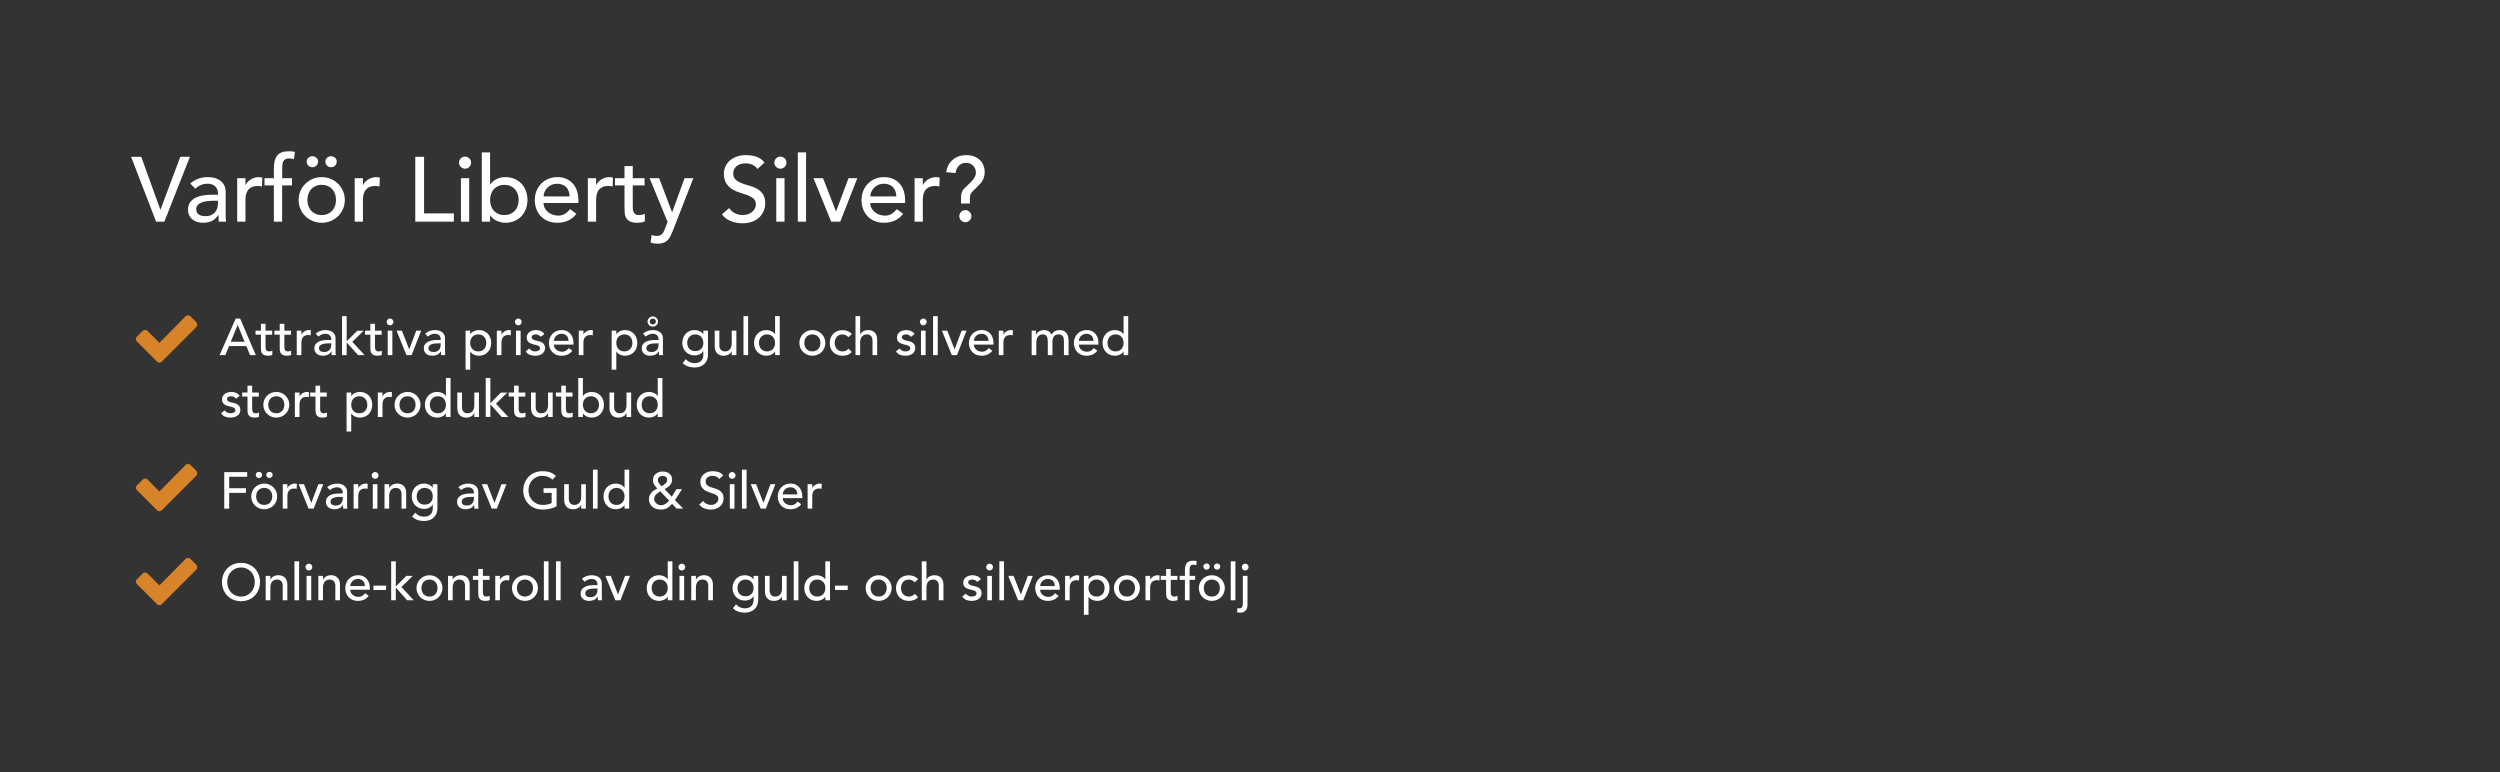 <?xml version="1.0" encoding="UTF-8"?>
<svg id="Layer_1" data-name="Layer 1" xmlns="http://www.w3.org/2000/svg" viewBox="0 0 872.9 269.6">
  <rect x="0" y="0" width="872.9" height="269.6" fill="#333333" stroke="none"/>
  <defs>
    <style>
      .cls-1 {
        fill: #fff;
      }

      .cls-2 {
        fill: #d78329;
      }
    </style>
  </defs>
  <path class="cls-2" d="m68.561,114.196l-10.1,10.1-1.9,1.9c-.3.3-.6.4-.9.4s-.7-.1-.9-.4l-1.9-1.9-5-5c-.3-.3-.4-.6-.4-.9s.1-.7.4-.9l1.9-1.9c.3-.3.6-.4.9-.4s.7.1.9.4l4.1,4.1,9.1-9.2c.3-.3.6-.4.9-.4s.7.1.9.4l1.9,1.9c.3.3.4.6.4.9s-.1.7-.3.9Z"/>
  <path class="cls-2" d="m68.561,166.096l-10.1,10.1-1.9,1.9c-.3.3-.6.4-.9.4s-.7-.1-.9-.4l-1.9-1.9-5-5c-.3-.3-.4-.6-.4-.9s.1-.7.4-.9l1.9-1.9c.3-.3.6-.4.9-.4s.7.1.9.4l4.1,4.1,9.1-9.2c.3-.3.6-.4.9-.4s.7.1.9.4l1.9,1.9c.3.3.4.6.4.9s-.1.6-.3.9Z"/>
  <path class="cls-2" d="m68.561,198.896l-10.1,10.1-1.9,1.9c-.3.3-.6.4-.9.4s-.7-.1-.9-.4l-1.9-1.9-5-5c-.3-.3-.4-.6-.4-.9s.1-.7.4-.9l1.9-1.9c.3-.3.6-.4.9-.4s.7.1.9.4l4.1,4.1,9.1-9.2c.3-.3.6-.4.9-.4s.7.1.9.4l1.9,1.9c.3.3.4.6.4.9s-.1.6-.3.9Z"/>
  <g>
    <path class="cls-1" d="m45.77,54.74h3.552l6.656,18.432h.064l6.912-18.432h3.36l-8.928,22.656h-2.88l-8.736-22.656Z"/>
    <path class="cls-1" d="m66.441,64.083c.81-.746,1.749-1.307,2.816-1.68,1.066-.373,2.133-.56,3.2-.56,1.109,0,2.064.139,2.864.415.8.278,1.456.651,1.968,1.12.512.47.891,1.009,1.136,1.616.245.608.368,1.243.368,1.904v7.744c0,.533.011,1.023.032,1.472.021.448.053.875.096,1.28h-2.56c-.064-.769-.096-1.536-.096-2.305h-.064c-.64.982-1.397,1.676-2.272,2.08-.875.405-1.888.608-3.04.608-.704,0-1.376-.096-2.016-.288-.64-.192-1.2-.479-1.68-.864-.48-.384-.859-.858-1.136-1.424-.277-.564-.416-1.221-.416-1.968,0-.981.219-1.803.656-2.464.437-.661,1.034-1.2,1.792-1.616.757-.416,1.642-.715,2.656-.896,1.013-.181,2.096-.271,3.248-.271h2.112v-.64c0-.385-.075-.769-.224-1.152-.15-.384-.374-.73-.672-1.04-.299-.309-.672-.555-1.12-.736-.448-.181-.981-.271-1.6-.271-.555,0-1.04.054-1.456.16s-.795.239-1.136.399-.651.348-.928.561c-.277.213-.544.416-.8.607l-1.728-1.792Zm8.128,6.017c-.683,0-1.382.037-2.096.111-.715.075-1.365.22-1.952.433s-1.067.512-1.44.896c-.374.384-.56.875-.56,1.473,0,.875.293,1.504.88,1.888.586.384,1.381.576,2.384.576.789,0,1.461-.134,2.016-.4.554-.267,1.002-.613,1.344-1.04s.586-.901.736-1.424c.149-.522.224-1.04.224-1.552v-.96h-1.536Z"/>
    <path class="cls-1" d="m82.825,62.228h2.88v2.336h.064c.192-.405.448-.773.768-1.104.32-.33.677-.612,1.072-.848.395-.234.827-.421,1.296-.561.469-.138.938-.207,1.408-.207s.896.063,1.28.191l-.128,3.104c-.235-.064-.469-.117-.704-.16s-.469-.064-.704-.064c-1.408,0-2.486.396-3.232,1.185s-1.12,2.016-1.12,3.68v7.616h-2.88v-15.168Z"/>
    <path class="cls-1" d="m95.625,64.724h-3.264v-2.496h3.264v-3.393c0-2.026.389-3.536,1.168-4.527.779-.992,2.117-1.488,4.016-1.488.32,0,.656.011,1.008.032.352.021.73.085,1.136.191l-.32,2.561c-.278-.106-.544-.182-.8-.225-.256-.042-.533-.063-.832-.063-.533,0-.96.08-1.28.24-.32.159-.571.389-.752.688-.182.299-.299.656-.352,1.072-.054.416-.08.891-.08,1.424v3.488h3.424v2.496h-3.456v12.672h-2.88v-12.672Z"/>
    <path class="cls-1" d="m104.265,69.812c0-1.109.208-2.145.624-3.104s.986-1.803,1.712-2.527c.725-.726,1.579-1.297,2.56-1.713.981-.416,2.037-.623,3.168-.623s2.187.207,3.168.623c.981.416,1.834.987,2.56,1.713.725.725,1.296,1.567,1.712,2.527s.624,1.995.624,3.104-.208,2.149-.624,3.12-.987,1.813-1.712,2.527c-.726.715-1.579,1.28-2.56,1.696-.981.416-2.038.624-3.168.624s-2.187-.208-3.168-.624c-.981-.416-1.835-.981-2.56-1.696-.726-.714-1.296-1.557-1.712-2.527s-.624-2.011-.624-3.12Zm4.8-15.265c.49,0,.944.172,1.36.513s.624.778.624,1.312c0,.576-.187,1.057-.56,1.44-.374.384-.848.576-1.424.576s-1.051-.192-1.424-.576c-.374-.384-.56-.864-.56-1.44,0-.533.208-.971.624-1.312s.869-.513,1.36-.513Zm-1.728,15.265c0,.768.117,1.478.352,2.128s.565,1.205.992,1.664.949.821,1.568,1.088,1.312.399,2.08.399,1.461-.133,2.08-.399c.619-.267,1.141-.629,1.568-1.088s.757-1.014.992-1.664c.234-.65.352-1.36.352-2.128s-.118-1.478-.352-2.128c-.235-.65-.565-1.205-.992-1.664s-.949-.821-1.568-1.088c-.619-.267-1.312-.4-2.08-.4s-1.461.134-2.08.4-1.141.629-1.568,1.088-.757,1.014-.992,1.664-.352,1.359-.352,2.128Zm8.256-15.265c.49,0,.944.172,1.36.513s.624.778.624,1.312c0,.576-.187,1.057-.56,1.44-.374.384-.848.576-1.424.576s-1.051-.192-1.424-.576c-.374-.384-.56-.864-.56-1.44,0-.533.208-.971.624-1.312s.869-.513,1.36-.513Z"/>
    <path class="cls-1" d="m123.849,62.228h2.88v2.336h.064c.192-.405.448-.773.768-1.104.32-.33.677-.612,1.072-.848.395-.234.827-.421,1.296-.561.469-.138.938-.207,1.408-.207s.896.063,1.28.191l-.128,3.104c-.235-.064-.469-.117-.704-.16s-.469-.064-.704-.064c-1.408,0-2.486.396-3.232,1.185s-1.12,2.016-1.12,3.68v7.616h-2.88v-15.168Z"/>
    <path class="cls-1" d="m145,54.74h3.072v19.776h10.4v2.88h-13.472v-22.656Z"/>
    <path class="cls-1" d="m160.265,56.787c0-.576.208-1.072.624-1.488s.912-.624,1.488-.624,1.072.208,1.488.624.624.912.624,1.488-.208,1.072-.624,1.488-.912.624-1.488.624-1.072-.208-1.488-.624-.624-.912-.624-1.488Zm.672,5.44h2.88v15.168h-2.88v-15.168Z"/>
    <path class="cls-1" d="m168.232,53.203h2.88v11.2h.064c.512-.789,1.248-1.413,2.208-1.872.96-.458,1.984-.688,3.072-.688,1.173,0,2.234.202,3.184.607.949.405,1.76.966,2.432,1.68.672.716,1.189,1.558,1.552,2.528s.544,2.021.544,3.152-.181,2.176-.544,3.136-.88,1.803-1.552,2.528-1.483,1.291-2.432,1.695c-.95.405-2.011.608-3.184.608-1.024,0-2.021-.224-2.992-.672-.971-.448-1.734-1.077-2.288-1.888h-.064v2.176h-2.88v-24.192Zm7.872,21.888c.768,0,1.461-.133,2.08-.399.619-.267,1.141-.629,1.568-1.088s.757-1.014.992-1.664c.234-.65.352-1.36.352-2.128s-.118-1.478-.352-2.128c-.235-.65-.565-1.205-.992-1.664s-.949-.821-1.568-1.088c-.619-.267-1.312-.4-2.08-.4s-1.461.134-2.08.4-1.141.629-1.568,1.088-.757,1.014-.992,1.664c-.235.65-.352,1.359-.352,2.128s.117,1.478.352,2.128c.234.65.565,1.205.992,1.664s.949.821,1.568,1.088,1.312.399,2.08.399Z"/>
    <path class="cls-1" d="m189.8,70.868c0,.661.144,1.264.432,1.808.288.545.667,1.009,1.136,1.393s1.013.683,1.632.896c.619.214,1.259.32,1.92.32.896,0,1.674-.208,2.336-.624.661-.416,1.269-.965,1.824-1.647l2.176,1.663c-1.6,2.07-3.84,3.104-6.72,3.104-1.195,0-2.277-.203-3.248-.608-.971-.404-1.792-.965-2.464-1.68s-1.189-1.557-1.552-2.528c-.363-.97-.544-2.021-.544-3.151s.197-2.182.592-3.152c.395-.971.938-1.812,1.632-2.528.693-.714,1.52-1.274,2.48-1.68s2.005-.607,3.136-.607c1.344,0,2.48.234,3.408.703.928.47,1.69,1.083,2.288,1.841.597.757,1.029,1.61,1.296,2.56s.4,1.915.4,2.896v1.023h-12.16Zm9.088-2.304c-.021-.641-.123-1.227-.304-1.76-.182-.533-.454-.997-.816-1.393-.363-.395-.816-.704-1.36-.928-.544-.225-1.179-.336-1.904-.336-.704,0-1.35.134-1.936.399-.587.268-1.083.614-1.488,1.04-.405.428-.72.901-.944,1.425-.224.522-.336,1.039-.336,1.552h9.088Z"/>
    <path class="cls-1" d="m205.256,62.228h2.88v2.336h.064c.192-.405.448-.773.768-1.104.32-.33.677-.612,1.072-.848.395-.234.827-.421,1.296-.561.469-.138.938-.207,1.408-.207s.896.063,1.28.191l-.128,3.104c-.235-.064-.469-.117-.704-.16s-.469-.064-.704-.064c-1.408,0-2.486.396-3.232,1.185s-1.12,2.016-1.12,3.68v7.616h-2.88v-15.168Z"/>
    <path class="cls-1" d="m225.064,64.724h-4.128v6.88c0,.427.011.848.032,1.264.021.416.101.79.24,1.12.138.331.352.598.64.8.288.203.709.304,1.264.304.341,0,.693-.031,1.056-.096.362-.063.693-.181.992-.352v2.624c-.341.191-.784.324-1.328.399-.544.075-.965.112-1.264.112-1.109,0-1.968-.155-2.576-.464-.608-.31-1.056-.709-1.344-1.2-.288-.49-.459-1.04-.512-1.648-.054-.607-.08-1.221-.08-1.84v-7.903h-3.328v-2.496h3.328v-4.256h2.88v4.256h4.128v2.496Z"/>
    <path class="cls-1" d="m226.823,62.228h3.328l4.492,11.84h.064l4.308-11.84h3.072l-7.2,18.432c-.255.661-.521,1.264-.797,1.808-.276.545-.605,1.009-.987,1.393-.383.384-.845.683-1.387.896-.542.214-1.206.32-1.991.32-.425,0-.855-.027-1.291-.08-.436-.054-.855-.165-1.259-.336l.35-2.624c.572.234,1.145.353,1.717.353.445,0,.821-.06,1.128-.177.307-.117.572-.288.795-.512.223-.224.408-.485.557-.784.148-.299.296-.64.445-1.023l.933-2.4-6.277-15.264Z"/>
    <path class="cls-1" d="m254.6,72.66c.555.832,1.264,1.445,2.128,1.84.864.396,1.754.592,2.672.592.512,0,1.035-.079,1.568-.239.533-.16,1.019-.4,1.456-.721.437-.319.794-.714,1.072-1.184.277-.469.416-1.013.416-1.632,0-.875-.277-1.541-.832-2-.555-.459-1.243-.843-2.064-1.152-.821-.309-1.717-.607-2.688-.896-.971-.288-1.867-.688-2.688-1.2-.821-.512-1.51-1.2-2.064-2.064-.555-.863-.832-2.031-.832-3.504,0-.661.144-1.365.432-2.111.288-.747.741-1.43,1.36-2.049.619-.618,1.413-1.136,2.384-1.552s2.139-.624,3.504-.624c1.237,0,2.421.171,3.552.512,1.13.342,2.123,1.035,2.976,2.08l-2.496,2.272c-.384-.597-.928-1.077-1.632-1.44-.704-.362-1.504-.544-2.4-.544-.854,0-1.563.112-2.128.336-.565.225-1.019.513-1.36.864-.341.353-.582.731-.72,1.136-.139.406-.208.779-.208,1.12,0,.96.277,1.696.832,2.208.554.513,1.242.929,2.064,1.248.821.32,1.717.608,2.688.864.97.256,1.866.613,2.688,1.072.821.459,1.509,1.077,2.064,1.855.554.779.832,1.852.832,3.216,0,1.088-.208,2.07-.624,2.944-.416.875-.976,1.611-1.68,2.208-.704.598-1.536,1.056-2.496,1.376s-1.984.48-3.072.48c-1.451,0-2.827-.257-4.128-.769-1.302-.512-2.336-1.301-3.104-2.368l2.528-2.176Z"/>
    <path class="cls-1" d="m270.375,56.787c0-.576.208-1.072.624-1.488s.912-.624,1.488-.624,1.072.208,1.488.624.624.912.624,1.488-.208,1.072-.624,1.488-.912.624-1.488.624-1.072-.208-1.488-.624-.624-.912-.624-1.488Zm.672,5.44h2.88v15.168h-2.88v-15.168Z"/>
    <path class="cls-1" d="m278.567,53.203h2.88v24.192h-2.88v-24.192Z"/>
    <path class="cls-1" d="m284.039,62.228h3.328l4.544,11.616,4.352-11.616h3.072l-5.952,15.168h-3.168l-6.176-15.168Z"/>
    <path class="cls-1" d="m303.879,70.868c0,.661.144,1.264.432,1.808.288.545.667,1.009,1.136,1.393s1.013.683,1.632.896c.619.214,1.259.32,1.92.32.896,0,1.674-.208,2.336-.624.661-.416,1.269-.965,1.824-1.647l2.176,1.663c-1.6,2.07-3.84,3.104-6.72,3.104-1.195,0-2.277-.203-3.248-.608-.971-.404-1.792-.965-2.464-1.68s-1.189-1.557-1.552-2.528c-.363-.97-.544-2.021-.544-3.151s.197-2.182.592-3.152c.395-.971.938-1.812,1.632-2.528.693-.714,1.52-1.274,2.48-1.68s2.005-.607,3.136-.607c1.344,0,2.48.234,3.408.703.928.47,1.69,1.083,2.288,1.841.597.757,1.029,1.61,1.296,2.56s.4,1.915.4,2.896v1.023h-12.16Zm9.088-2.304c-.021-.641-.123-1.227-.304-1.76-.182-.533-.454-.997-.816-1.393-.363-.395-.816-.704-1.36-.928-.544-.225-1.179-.336-1.904-.336-.704,0-1.35.134-1.936.399-.587.268-1.083.614-1.488,1.04-.405.428-.72.901-.944,1.425-.224.522-.336,1.039-.336,1.552h9.088Z"/>
    <path class="cls-1" d="m319.334,62.228h2.88v2.336h.064c.192-.405.448-.773.768-1.104.32-.33.677-.612,1.072-.848.395-.234.827-.421,1.296-.561.469-.138.938-.207,1.408-.207s.896.063,1.28.191l-.128,3.104c-.235-.064-.469-.117-.704-.16s-.469-.064-.704-.064c-1.408,0-2.486.396-3.232,1.185s-1.12,2.016-1.12,3.68v7.616h-2.88v-15.168Z"/>
    <path class="cls-1" d="m335.559,71.06v-1.952c0-.576.042-1.057.128-1.44.085-.384.213-.73.384-1.04.17-.309.4-.607.688-.896s.645-.635,1.072-1.04c.341-.32.682-.646,1.024-.977.341-.33.65-.672.928-1.023.277-.353.507-.726.688-1.12s.272-.837.272-1.328-.091-.944-.272-1.36-.421-.772-.72-1.071c-.299-.299-.656-.533-1.072-.704s-.859-.256-1.328-.256c-1.046,0-1.894.331-2.544.992s-1.04,1.525-1.168,2.592l-3.264-.32c.277-1.856,1.05-3.312,2.32-4.368,1.269-1.056,2.843-1.584,4.72-1.584.896,0,1.733.134,2.512.4s1.456.65,2.032,1.151c.576.502,1.029,1.12,1.36,1.856.331.736.496,1.573.496,2.512,0,.812-.118,1.521-.352,2.128-.235.608-.565,1.18-.992,1.712l-1.92,1.984-.32.288c-.342.32-.614.592-.816.816-.203.224-.363.459-.48.703-.118.246-.198.518-.24.816-.043.299-.064.672-.064,1.12v1.408h-3.072Zm-.608,4.416c0-.576.208-1.072.624-1.488s.912-.624,1.488-.624,1.072.208,1.488.624.624.912.624,1.488-.208,1.071-.624,1.487-.912.624-1.488.624-1.072-.208-1.488-.624-.624-.912-.624-1.487Z"/>
  </g>
  <g>
    <path class="cls-1" d="m82.295,111.249h1.566l5.454,12.744h-2.016l-1.278-3.149h-6.066l-1.26,3.149h-2.016l5.616-12.744Zm3.096,8.082l-2.376-5.85h-.036l-2.412,5.85h4.824Z"/>
    <path class="cls-1" d="m95.039,116.866h-2.322v3.87c0,.24.006.478.018.711.012.234.057.444.135.63.078.187.198.336.36.45.162.114.399.171.711.171.191,0,.39-.018.594-.054s.39-.102.558-.198v1.477c-.192.107-.441.183-.747.225s-.543.062-.711.062c-.624,0-1.107-.087-1.449-.261-.342-.174-.594-.398-.756-.675s-.258-.585-.288-.927-.045-.688-.045-1.035v-4.446h-1.872v-1.404h1.872v-2.394h1.62v2.394h2.322v1.404Z"/>
    <path class="cls-1" d="m101.609,116.866h-2.322v3.87c0,.24.006.478.018.711.012.234.057.444.135.63.078.187.198.336.36.45.162.114.399.171.711.171.191,0,.39-.018.594-.054s.39-.102.558-.198v1.477c-.192.107-.441.183-.747.225s-.543.062-.711.062c-.624,0-1.107-.087-1.449-.261-.342-.174-.594-.398-.756-.675s-.258-.585-.288-.927-.045-.688-.045-1.035v-4.446h-1.872v-1.404h1.872v-2.394h1.62v2.394h2.322v1.404Z"/>
    <path class="cls-1" d="m103.606,115.461h1.621v1.314h.035c.109-.228.252-.435.432-.621.182-.186.381-.345.604-.477s.465-.237.729-.315c.266-.078.529-.117.793-.117s.504.036.721.108l-.072,1.746c-.133-.036-.264-.066-.396-.09-.133-.024-.264-.036-.396-.036-.791,0-1.398.222-1.818.666s-.629,1.134-.629,2.069v4.284h-1.621v-8.532Z"/>
    <path class="cls-1" d="m110.213,116.506c.456-.42.984-.735,1.584-.945.601-.21,1.2-.315,1.8-.315.624,0,1.161.078,1.611.234s.819.366,1.107.63.501.567.639.909.207.699.207,1.071v4.355c0,.3.006.576.018.828.013.252.03.492.055.72h-1.44c-.036-.432-.054-.863-.054-1.296h-.036c-.36.552-.786.942-1.278,1.17-.492.229-1.062.342-1.71.342-.396,0-.773-.054-1.134-.161-.36-.108-.675-.271-.945-.486-.27-.216-.482-.483-.639-.801-.156-.318-.234-.688-.234-1.107,0-.552.123-1.014.369-1.386s.582-.675,1.008-.909c.427-.234.925-.402,1.494-.504.57-.102,1.18-.153,1.827-.153h1.188v-.359c0-.217-.042-.433-.126-.648s-.21-.411-.378-.585c-.169-.174-.378-.312-.631-.414-.252-.102-.552-.153-.899-.153-.312,0-.585.03-.819.091-.233.06-.447.135-.639.225-.192.09-.366.195-.522.315-.155.119-.306.233-.449.342l-.973-1.008Zm4.572,3.384c-.384,0-.777.021-1.179.062-.402.042-.769.123-1.099.243s-.6.288-.81.504-.315.492-.315.828c0,.492.165.846.495,1.062.33.216.777.323,1.341.323.444,0,.822-.074,1.135-.225.312-.15.563-.345.756-.585.191-.24.33-.507.414-.801s.126-.585.126-.873v-.54h-.864Z"/>
    <path class="cls-1" d="m119.429,110.386h1.62v8.783l3.672-3.689h2.25l-3.978,3.87,4.32,4.644h-2.305l-3.96-4.428v4.428h-1.62v-13.607Z"/>
    <path class="cls-1" d="m133.253,116.866h-2.322v3.87c0,.24.006.478.019.711.012.234.057.444.135.63.078.187.198.336.36.45s.398.171.711.171c.191,0,.39-.018.594-.054s.39-.102.558-.198v1.477c-.191.107-.44.183-.747.225-.306.042-.543.062-.711.062-.624,0-1.106-.087-1.448-.261-.343-.174-.595-.398-.757-.675-.161-.276-.258-.585-.287-.927-.03-.342-.046-.688-.046-1.035v-4.446h-1.871v-1.404h1.871v-2.394h1.62v2.394h2.322v1.404Z"/>
    <path class="cls-1" d="m134.999,112.402c0-.324.117-.603.352-.837.233-.234.513-.351.837-.351s.603.116.837.351.351.513.351.837-.116.604-.351.837c-.234.234-.513.352-.837.352s-.604-.117-.837-.352c-.234-.233-.352-.513-.352-.837Zm.378,3.06h1.62v8.532h-1.62v-8.532Z"/>
    <path class="cls-1" d="m138.456,115.461h1.872l2.556,6.534,2.448-6.534h1.728l-3.348,8.532h-1.782l-3.474-8.532Z"/>
    <path class="cls-1" d="m148.428,116.506c.456-.42.984-.735,1.584-.945.601-.21,1.2-.315,1.8-.315.624,0,1.161.078,1.611.234s.819.366,1.107.63.501.567.639.909.207.699.207,1.071v4.355c0,.3.006.576.018.828.013.252.03.492.055.72h-1.44c-.036-.432-.054-.863-.054-1.296h-.036c-.36.552-.786.942-1.278,1.17-.492.229-1.062.342-1.71.342-.396,0-.773-.054-1.134-.161-.36-.108-.675-.271-.945-.486-.27-.216-.482-.483-.639-.801-.156-.318-.234-.688-.234-1.107,0-.552.123-1.014.369-1.386s.582-.675,1.008-.909c.427-.234.925-.402,1.494-.504.57-.102,1.18-.153,1.827-.153h1.188v-.359c0-.217-.042-.433-.126-.648s-.21-.411-.378-.585c-.169-.174-.378-.312-.631-.414-.252-.102-.552-.153-.899-.153-.312,0-.585.03-.819.091-.233.06-.447.135-.639.225-.192.09-.366.195-.522.315-.155.119-.306.233-.449.342l-.973-1.008Zm4.572,3.384c-.384,0-.777.021-1.179.062-.402.042-.769.123-1.099.243s-.6.288-.81.504-.315.492-.315.828c0,.492.165.846.495,1.062.33.216.777.323,1.341.323.444,0,.822-.074,1.135-.225.312-.15.563-.345.756-.585.191-.24.33-.507.414-.801s.126-.585.126-.873v-.54h-.864Z"/>
    <path class="cls-1" d="m162.557,115.461h1.62v1.225h.036c.312-.456.741-.811,1.287-1.062s1.107-.378,1.683-.378c.66,0,1.257.114,1.791.343.534.228.99.546,1.368.953.378.408.669.886.873,1.432s.307,1.131.307,1.755c0,.636-.103,1.227-.307,1.772-.204.547-.495,1.021-.873,1.423-.378.401-.834.717-1.368.944-.534.229-1.131.342-1.791.342-.611,0-1.188-.129-1.728-.387s-.954-.608-1.242-1.053h-.036v6.3h-1.62v-13.608Zm4.429,1.297c-.433,0-.822.074-1.17.225-.349.15-.643.354-.883.612s-.426.569-.558.936-.198.765-.198,1.197.066.831.198,1.197.317.678.558.936.534.462.883.612c.348.15.737.225,1.17.225s.821-.074,1.17-.225c.348-.15.642-.354.882-.612s.426-.569.558-.936.198-.766.198-1.197-.066-.831-.198-1.197-.317-.678-.558-.936-.534-.462-.882-.612c-.349-.15-.738-.225-1.17-.225Z"/>
    <path class="cls-1" d="m173.465,115.461h1.62v1.314h.036c.108-.228.252-.435.432-.621.181-.186.381-.345.604-.477.222-.132.465-.237.729-.315.265-.078.528-.117.792-.117s.505.036.721.108l-.072,1.746c-.132-.036-.264-.066-.396-.09-.133-.024-.265-.036-.396-.036-.792,0-1.398.222-1.818.666s-.63,1.134-.63,2.069v4.284h-1.62v-8.532Z"/>
    <path class="cls-1" d="m179.783,112.402c0-.324.117-.603.352-.837.233-.234.513-.351.837-.351s.603.116.837.351.351.513.351.837-.116.604-.351.837c-.234.234-.513.352-.837.352s-.604-.117-.837-.352c-.234-.233-.352-.513-.352-.837Zm.378,3.06h1.62v8.532h-1.62v-8.532Z"/>
    <path class="cls-1" d="m188.802,117.604c-.191-.24-.429-.441-.711-.604-.282-.161-.627-.242-1.035-.242-.384,0-.717.081-.999.242-.282.162-.423.399-.423.711,0,.253.081.457.243.612.162.156.354.282.576.378.222.097.459.168.711.216.252.049.468.091.647.126.349.085.676.187.981.307s.57.276.792.468c.222.192.396.426.522.702s.188.612.188,1.008c0,.48-.102.891-.306,1.233-.204.342-.468.621-.792.837s-.693.372-1.107.468-.831.144-1.251.144c-.708,0-1.329-.107-1.863-.323-.533-.217-1.011-.612-1.431-1.188l1.224-1.008c.265.264.559.498.883.702.323.204.72.306,1.188.306.204,0,.411-.021.621-.062s.396-.108.558-.198c.162-.09.294-.204.396-.342.102-.138.153-.297.153-.478,0-.239-.075-.438-.226-.594s-.33-.279-.54-.369-.432-.162-.666-.216c-.233-.054-.44-.099-.621-.135-.348-.084-.678-.181-.989-.288-.312-.108-.589-.252-.828-.433-.24-.18-.433-.407-.576-.684-.145-.276-.216-.618-.216-1.026,0-.443.093-.83.278-1.16.187-.33.433-.604.738-.819s.654-.378,1.044-.486c.39-.107.783-.162,1.179-.162.576,0,1.128.108,1.656.324s.948.576,1.26,1.08l-1.26.954Z"/>
    <path class="cls-1" d="m193.393,120.322c0,.372.081.711.243,1.018.161.306.374.566.639.782.264.217.569.385.918.504.348.12.708.181,1.08.181.504,0,.941-.117,1.313-.352.372-.233.714-.543,1.026-.927l1.224.937c-.899,1.164-2.159,1.745-3.779,1.745-.673,0-1.281-.113-1.827-.342-.546-.228-1.008-.543-1.386-.944-.378-.402-.67-.876-.873-1.423-.204-.546-.307-1.137-.307-1.772s.111-1.227.333-1.773c.223-.546.528-1.02.918-1.422.39-.401.855-.717,1.396-.944.54-.229,1.128-.343,1.764-.343.756,0,1.396.133,1.917.396.522.264.951.609,1.287,1.035s.579.906.729,1.439c.149.534.225,1.077.225,1.629v.576h-6.84Zm5.111-1.296c-.012-.36-.068-.689-.171-.99-.102-.3-.255-.561-.459-.783-.204-.222-.459-.396-.765-.521s-.663-.189-1.071-.189c-.396,0-.759.075-1.089.226s-.609.345-.837.585c-.229.24-.405.507-.531.801s-.188.585-.188.873h5.111Z"/>
    <path class="cls-1" d="m202.085,115.461h1.62v1.314h.036c.108-.228.252-.435.432-.621.181-.186.381-.345.604-.477.222-.132.465-.237.729-.315.265-.078.528-.117.792-.117s.505.036.721.108l-.072,1.746c-.132-.036-.264-.066-.396-.09-.133-.024-.265-.036-.396-.036-.792,0-1.398.222-1.818.666s-.63,1.134-.63,2.069v4.284h-1.62v-8.532Z"/>
    <path class="cls-1" d="m213.569,115.461h1.62v1.225h.036c.312-.456.741-.811,1.287-1.062s1.107-.378,1.683-.378c.66,0,1.257.114,1.791.343.534.228.99.546,1.368.953.378.408.669.886.873,1.432s.307,1.131.307,1.755c0,.636-.103,1.227-.307,1.772-.204.547-.495,1.021-.873,1.423-.378.401-.834.717-1.368.944-.534.229-1.131.342-1.791.342-.611,0-1.188-.129-1.728-.387s-.954-.608-1.242-1.053h-.036v6.3h-1.62v-13.608Zm4.429,1.297c-.433,0-.822.074-1.17.225-.349.15-.643.354-.883.612s-.426.569-.558.936-.198.765-.198,1.197.066.831.198,1.197.317.678.558.936.534.462.883.612c.348.15.737.225,1.17.225s.821-.074,1.17-.225c.348-.15.642-.354.882-.612s.426-.569.558-.936.198-.766.198-1.197-.066-.831-.198-1.197-.317-.678-.558-.936-.534-.462-.882-.612c-.349-.15-.738-.225-1.17-.225Z"/>
    <path class="cls-1" d="m224.514,116.506c.456-.42.984-.735,1.584-.945.601-.21,1.2-.315,1.8-.315.624,0,1.161.078,1.611.234s.819.366,1.107.63.501.567.639.909.207.699.207,1.071v4.355c0,.3.006.576.018.828.013.252.03.492.055.72h-1.44c-.036-.432-.054-.863-.054-1.296h-.036c-.36.552-.786.942-1.278,1.17-.492.229-1.062.342-1.71.342-.396,0-.773-.054-1.134-.161-.36-.108-.675-.271-.945-.486-.27-.216-.482-.483-.639-.801-.156-.318-.234-.688-.234-1.107,0-.552.123-1.014.369-1.386s.582-.675,1.008-.909c.427-.234.925-.402,1.494-.504.57-.102,1.18-.153,1.827-.153h1.188v-.359c0-.217-.042-.433-.126-.648s-.21-.411-.378-.585c-.169-.174-.378-.312-.631-.414-.252-.102-.552-.153-.899-.153-.312,0-.585.03-.819.091-.233.06-.447.135-.639.225-.192.09-.366.195-.522.315-.155.119-.306.233-.449.342l-.973-1.008Zm4.572,3.384c-.384,0-.777.021-1.179.062-.402.042-.769.123-1.099.243s-.6.288-.81.504-.315.492-.315.828c0,.492.165.846.495,1.062.33.216.777.323,1.341.323.444,0,.822-.074,1.135-.225.312-.15.563-.345.756-.585.191-.24.33-.507.414-.801s.126-.585.126-.873v-.54h-.864Zm-2.988-7.614c0-.252.051-.486.153-.702.102-.216.236-.405.405-.566.168-.162.362-.288.585-.379.222-.09.452-.135.692-.135.252,0,.489.045.711.135.223.091.417.217.585.379.168.161.3.348.396.558.096.21.144.441.144.693s-.048.485-.144.701c-.097.217-.229.405-.396.567s-.362.288-.585.378c-.222.09-.459.135-.711.135-.24,0-.471-.045-.692-.135-.223-.09-.417-.216-.585-.378-.169-.162-.304-.348-.405-.558-.103-.21-.153-.441-.153-.693Zm2.916,0c0-.3-.107-.546-.324-.738-.216-.191-.468-.288-.756-.288s-.54.097-.756.288c-.216.192-.324.438-.324.738,0,.288.111.528.333.72.223.192.472.288.747.288s.525-.096.747-.288c.222-.191.333-.432.333-.72Z"/>
    <path class="cls-1" d="m247.194,123.922c0,.647-.111,1.238-.333,1.772-.223.534-.537.996-.945,1.386-.408.391-.9.693-1.477.909-.575.216-1.212.324-1.907.324-.816,0-1.563-.114-2.241-.342-.678-.229-1.323-.624-1.936-1.188l1.099-1.368c.42.456.876.802,1.368,1.035.491.234,1.05.352,1.674.352.6,0,1.098-.088,1.494-.262.396-.174.711-.398.944-.675.234-.276.399-.591.495-.945.096-.354.145-.711.145-1.07v-1.26h-.055c-.312.516-.734.896-1.269,1.143s-1.096.369-1.683.369c-.625,0-1.204-.111-1.737-.333-.534-.222-.993-.528-1.377-.918-.385-.39-.685-.853-.9-1.386-.216-.534-.324-1.113-.324-1.737s.103-1.209.307-1.755.495-1.023.873-1.432c.378-.407.834-.726,1.368-.953.533-.229,1.131-.343,1.791-.343.575,0,1.137.126,1.683.378s.975.606,1.287,1.062h.036v-1.225h1.62v8.461Zm-4.429-7.164c-.432,0-.822.074-1.17.225s-.642.354-.882.612-.426.569-.558.936c-.133.366-.198.765-.198,1.197,0,.864.252,1.557.756,2.079.504.521,1.188.783,2.052.783s1.548-.262,2.053-.783c.504-.522.756-1.215.756-2.079,0-.433-.066-.831-.198-1.197s-.318-.678-.558-.936c-.24-.258-.534-.462-.883-.612-.348-.15-.737-.225-1.17-.225Z"/>
    <path class="cls-1" d="m257.111,123.994h-1.62v-1.313h-.036c-.204.456-.558.825-1.062,1.106-.505.282-1.087.423-1.746.423-.421,0-.816-.062-1.188-.188s-.699-.321-.98-.585c-.282-.264-.508-.604-.676-1.018-.168-.413-.252-.902-.252-1.467v-5.49h1.62v5.04c0,.396.055.735.162,1.018.108.282.252.51.433.684.18.175.387.301.62.378.234.078.478.117.729.117.336,0,.647-.054.936-.162.288-.107.54-.278.757-.513.216-.234.384-.531.504-.891.119-.36.18-.786.18-1.278v-4.393h1.62v8.532Z"/>
    <path class="cls-1" d="m259.595,110.386h1.62v13.607h-1.62v-13.607Z"/>
    <path class="cls-1" d="m272.25,123.994h-1.62v-1.224h-.036c-.312.456-.741.81-1.287,1.062s-1.107.378-1.683.378c-.66,0-1.258-.113-1.791-.342-.534-.228-.99-.546-1.368-.954-.378-.407-.669-.882-.873-1.422s-.307-1.128-.307-1.764.103-1.227.307-1.773c.204-.546.495-1.02.873-1.422.378-.401.834-.717,1.368-.944.533-.229,1.131-.343,1.791-.343.611,0,1.188.129,1.728.388.54.258.954.608,1.242,1.053h.036v-6.3h1.62v13.607Zm-4.429-1.296c.433,0,.822-.074,1.17-.225.349-.15.643-.354.883-.612.239-.258.426-.569.558-.936s.198-.766.198-1.197-.066-.831-.198-1.197-.318-.678-.558-.936c-.24-.258-.534-.462-.883-.612-.348-.15-.737-.225-1.17-.225s-.822.074-1.17.225-.642.354-.882.612-.426.569-.558.936c-.133.366-.198.765-.198,1.197s.065.831.198,1.197c.132.366.317.678.558.936s.534.462.882.612.738.225,1.17.225Z"/>
    <path class="cls-1" d="m279.107,119.728c0-.624.117-1.206.352-1.746.233-.54.555-1.014.963-1.422s.888-.729,1.44-.963c.552-.234,1.146-.352,1.781-.352s1.23.117,1.782.352c.552.233,1.032.555,1.44.963.407.408.729.882.963,1.422.233.54.351,1.122.351,1.746s-.117,1.209-.351,1.755c-.234.546-.556,1.021-.963,1.422-.408.402-.889.72-1.44.954s-1.146.351-1.782.351-1.229-.116-1.781-.351c-.553-.234-1.032-.552-1.44-.954-.408-.401-.729-.876-.963-1.422-.234-.546-.352-1.131-.352-1.755Zm1.729,0c0,.432.065.831.198,1.197.132.366.317.678.558.936s.534.462.882.612.738.225,1.17.225.822-.074,1.17-.225c.349-.15.643-.354.883-.612.239-.258.426-.569.558-.936s.198-.766.198-1.197-.066-.831-.198-1.197-.318-.678-.558-.936c-.24-.258-.534-.462-.883-.612-.348-.15-.737-.225-1.17-.225s-.822.074-1.17.225-.642.354-.882.612-.426.569-.558.936c-.133.366-.198.765-.198,1.197Z"/>
    <path class="cls-1" d="m296.226,117.73c-.3-.312-.615-.549-.945-.711s-.723-.243-1.179-.243c-.444,0-.831.081-1.161.243s-.606.384-.828.666-.39.605-.504.972-.171.747-.171,1.144.065.771.198,1.125c.132.354.317.663.558.927s.528.471.864.621.714.225,1.134.225c.456,0,.846-.081,1.17-.243s.624-.398.9-.711l1.151,1.152c-.42.468-.908.804-1.467,1.008-.558.204-1.149.306-1.772.306-.66,0-1.264-.107-1.81-.323-.546-.217-1.017-.52-1.413-.909-.396-.39-.702-.858-.918-1.404s-.324-1.148-.324-1.809.108-1.267.324-1.818.52-1.026.909-1.422c.39-.396.857-.705,1.404-.927.546-.223,1.154-.333,1.827-.333.623,0,1.221.11,1.791.333.569.222,1.064.561,1.484,1.017l-1.224,1.116Z"/>
    <path class="cls-1" d="m298.709,110.386h1.62v6.39h.036c.204-.456.559-.825,1.062-1.107.504-.281,1.086-.423,1.746-.423.407,0,.801.063,1.179.189s.708.321.99.585c.281.264.507.603.675,1.017s.252.903.252,1.467v5.49h-1.62v-5.04c0-.396-.054-.734-.162-1.017s-.252-.51-.432-.685c-.181-.174-.388-.3-.621-.378-.234-.077-.478-.116-.729-.116-.336,0-.647.054-.936.161-.288.108-.54.279-.756.514-.217.233-.385.531-.504.891-.12.36-.181.786-.181,1.278v4.392h-1.62v-13.607Z"/>
    <path class="cls-1" d="m318.076,117.604c-.191-.24-.429-.441-.711-.604-.282-.161-.627-.242-1.035-.242-.384,0-.717.081-.999.242-.282.162-.423.399-.423.711,0,.253.081.457.243.612.162.156.354.282.576.378.222.097.459.168.711.216.252.049.468.091.647.126.349.085.676.187.981.307s.57.276.792.468c.222.192.396.426.522.702s.188.612.188,1.008c0,.48-.102.891-.306,1.233-.204.342-.468.621-.792.837s-.693.372-1.107.468-.831.144-1.251.144c-.708,0-1.329-.107-1.863-.323-.533-.217-1.011-.612-1.431-1.188l1.224-1.008c.265.264.559.498.883.702.323.204.72.306,1.188.306.204,0,.411-.021.621-.062s.396-.108.558-.198c.162-.09.294-.204.396-.342.102-.138.153-.297.153-.478,0-.239-.075-.438-.226-.594s-.33-.279-.54-.369-.432-.162-.666-.216c-.233-.054-.44-.099-.621-.135-.348-.084-.678-.181-.989-.288-.312-.108-.589-.252-.828-.433-.24-.18-.433-.407-.576-.684-.145-.276-.216-.618-.216-1.026,0-.443.093-.83.278-1.16.187-.33.433-.604.738-.819s.654-.378,1.044-.486c.39-.107.783-.162,1.179-.162.576,0,1.128.108,1.656.324s.948.576,1.26,1.08l-1.26.954Z"/>
    <path class="cls-1" d="m321.19,112.402c0-.324.117-.603.352-.837.233-.234.513-.351.837-.351s.603.116.837.351.351.513.351.837-.116.604-.351.837c-.234.234-.513.352-.837.352s-.604-.117-.837-.352c-.234-.233-.352-.513-.352-.837Zm.378,3.06h1.62v8.532h-1.62v-8.532Z"/>
    <path class="cls-1" d="m325.799,110.386h1.62v13.607h-1.62v-13.607Z"/>
    <path class="cls-1" d="m328.878,115.461h1.872l2.556,6.534,2.448-6.534h1.728l-3.348,8.532h-1.782l-3.474-8.532Z"/>
    <path class="cls-1" d="m340.038,120.322c0,.372.081.711.243,1.018.161.306.374.566.639.782.264.217.569.385.918.504.348.12.708.181,1.08.181.504,0,.941-.117,1.313-.352.372-.233.714-.543,1.026-.927l1.224.937c-.899,1.164-2.159,1.745-3.779,1.745-.673,0-1.281-.113-1.827-.342-.546-.228-1.008-.543-1.386-.944-.378-.402-.67-.876-.873-1.423-.204-.546-.307-1.137-.307-1.772s.111-1.227.333-1.773c.223-.546.528-1.02.918-1.422.39-.401.855-.717,1.396-.944.54-.229,1.128-.343,1.764-.343.756,0,1.396.133,1.917.396.522.264.951.609,1.287,1.035s.579.906.729,1.439c.149.534.225,1.077.225,1.629v.576h-6.84Zm5.111-1.296c-.012-.36-.068-.689-.171-.99-.102-.3-.255-.561-.459-.783-.204-.222-.459-.396-.765-.521s-.663-.189-1.071-.189c-.396,0-.759.075-1.089.226s-.609.345-.837.585c-.229.24-.405.507-.531.801s-.188.585-.188.873h5.111Z"/>
    <path class="cls-1" d="m348.73,115.461h1.62v1.314h.036c.108-.228.252-.435.432-.621.181-.186.381-.345.604-.477.222-.132.465-.237.729-.315.265-.078.528-.117.792-.117s.505.036.721.108l-.072,1.746c-.132-.036-.264-.066-.396-.09-.133-.024-.265-.036-.396-.036-.792,0-1.398.222-1.818.666s-.63,1.134-.63,2.069v4.284h-1.62v-8.532Z"/>
    <path class="cls-1" d="m360.215,115.461h1.513v1.332h.036c.035-.119.128-.27.278-.449.15-.181.342-.352.576-.514s.51-.3.828-.414c.317-.113.669-.171,1.053-.171.636,0,1.17.133,1.603.396.432.264.785.66,1.062,1.188.276-.527.666-.924,1.17-1.188s1.014-.396,1.53-.396c.66,0,1.2.108,1.62.324s.75.501.99.855c.239.354.404.756.494,1.206.091.449.136.915.136,1.395v4.968h-1.62v-4.752c0-.324-.021-.636-.063-.936s-.129-.564-.261-.792c-.132-.229-.318-.411-.558-.549-.24-.139-.559-.207-.954-.207-.78,0-1.339.24-1.674.72-.337.479-.505,1.098-.505,1.854v4.662h-1.619v-4.464c0-.407-.021-.78-.063-1.116s-.126-.627-.252-.873c-.126-.245-.306-.438-.54-.575-.234-.139-.549-.207-.945-.207-.288,0-.566.057-.837.171-.27.114-.507.285-.711.513-.204.229-.366.52-.485.873-.12.354-.181.771-.181,1.251v4.428h-1.62v-8.532Z"/>
    <path class="cls-1" d="m376.686,120.322c0,.372.081.711.243,1.018.161.306.374.566.639.782.264.217.569.385.918.504.348.12.708.181,1.081.181.504,0,.941-.117,1.313-.352.372-.233.714-.543,1.026-.927l1.224.937c-.899,1.164-2.159,1.745-3.779,1.745-.673,0-1.282-.113-1.828-.342-.546-.228-1.008-.543-1.386-.944-.378-.402-.67-.876-.873-1.423-.204-.546-.307-1.137-.307-1.772s.111-1.227.333-1.773c.223-.546.528-1.02.918-1.422.39-.401.855-.717,1.396-.944.54-.229,1.128-.343,1.764-.343.756,0,1.396.133,1.917.396.522.264.951.609,1.287,1.035s.579.906.729,1.439c.149.534.225,1.077.225,1.629v.576h-6.84Zm5.112-1.296c-.012-.36-.068-.689-.171-.99-.102-.3-.255-.561-.459-.783-.204-.222-.459-.396-.765-.521s-.663-.189-1.071-.189c-.396,0-.759.075-1.089.226s-.609.345-.837.585c-.229.24-.405.507-.531.801s-.188.585-.188.873h5.112Z"/>
    <path class="cls-1" d="m393.93,123.994h-1.62v-1.224h-.036c-.312.456-.741.81-1.287,1.062s-1.107.378-1.683.378c-.66,0-1.258-.113-1.791-.342-.534-.228-.99-.546-1.368-.954-.378-.407-.669-.882-.873-1.422s-.307-1.128-.307-1.764.103-1.227.307-1.773c.204-.546.495-1.02.873-1.422.378-.401.834-.717,1.368-.944.533-.229,1.131-.343,1.791-.343.611,0,1.188.129,1.728.388.54.258.954.608,1.242,1.053h.036v-6.3h1.62v13.607Zm-4.429-1.296c.433,0,.822-.074,1.17-.225.349-.15.643-.354.883-.612.239-.258.426-.569.558-.936s.198-.766.198-1.197-.066-.831-.198-1.197-.318-.678-.558-.936c-.24-.258-.534-.462-.883-.612-.348-.15-.737-.225-1.17-.225s-.822.074-1.17.225-.642.354-.882.612-.426.569-.558.936c-.133.366-.198.765-.198,1.197s.065.831.198,1.197c.132.366.317.678.558.936s.534.462.882.612.738.225,1.17.225Z"/>
    <path class="cls-1" d="m82.421,139.203c-.192-.239-.429-.44-.711-.603-.282-.162-.627-.243-1.035-.243-.384,0-.717.081-.999.243-.282.162-.423.399-.423.711,0,.252.081.456.243.612s.354.282.576.378c.222.096.459.168.711.216s.468.09.648.126c.348.084.675.187.981.306.306.12.57.276.792.469.222.191.396.426.522.701.126.276.189.612.189,1.009,0,.479-.102.891-.306,1.232-.205.342-.468.621-.792.837-.324.216-.693.372-1.107.468-.414.097-.831.145-1.251.145-.708,0-1.329-.108-1.863-.324-.534-.216-1.011-.612-1.431-1.188l1.224-1.009c.264.265.558.499.882.702.324.204.72.307,1.188.307.204,0,.411-.021.621-.063s.396-.107.558-.198c.162-.09.294-.203.396-.342.102-.138.153-.297.153-.477,0-.24-.075-.438-.225-.595-.15-.155-.33-.278-.54-.368-.21-.091-.432-.162-.666-.217-.234-.054-.441-.099-.621-.135-.348-.084-.678-.18-.99-.288-.312-.107-.588-.252-.828-.432-.24-.18-.432-.408-.576-.685-.144-.275-.216-.617-.216-1.025,0-.444.093-.831.279-1.161s.432-.603.738-.819c.306-.216.654-.378,1.044-.485.39-.108.783-.162,1.179-.162.576,0,1.128.107,1.656.324.528.216.948.575,1.26,1.079l-1.26.954Z"/>
    <path class="cls-1" d="m90.359,138.466h-2.322v3.87c0,.24.006.477.018.711.012.233.057.443.135.63.078.186.198.336.36.45.162.113.399.171.711.171.191,0,.39-.019.594-.055s.39-.102.558-.197v1.476c-.192.108-.441.183-.747.225s-.543.063-.711.063c-.624,0-1.107-.087-1.449-.261-.342-.174-.594-.399-.756-.676-.162-.275-.258-.585-.288-.927s-.045-.687-.045-1.035v-4.445h-1.872v-1.404h1.872v-2.394h1.62v2.394h2.322v1.404Z"/>
    <path class="cls-1" d="m91.942,141.328c0-.623.117-1.206.351-1.746.234-.539.555-1.014.963-1.422.408-.407.888-.729,1.44-.963.552-.233,1.146-.351,1.782-.351s1.229.117,1.782.351c.552.234,1.032.556,1.44.963.408.408.729.883.963,1.422.234.54.351,1.123.351,1.746s-.117,1.209-.351,1.755c-.234.547-.555,1.021-.963,1.423-.408.401-.888.72-1.44.954-.552.233-1.146.351-1.782.351s-1.23-.117-1.782-.351c-.552-.234-1.032-.553-1.44-.954-.408-.402-.729-.876-.963-1.423-.234-.546-.351-1.131-.351-1.755Zm1.728,0c0,.433.066.831.198,1.197s.318.678.558.937c.24.258.534.462.882.611.348.15.738.226,1.17.226s.822-.075,1.17-.226c.348-.149.642-.354.882-.611.24-.259.426-.57.558-.937.132-.366.198-.765.198-1.197s-.066-.83-.198-1.196c-.132-.366-.318-.678-.558-.937-.24-.258-.534-.462-.882-.612-.348-.149-.738-.225-1.17-.225s-.822.075-1.17.225c-.348.15-.642.354-.882.612-.24.259-.426.57-.558.937s-.198.765-.198,1.196Z"/>
    <path class="cls-1" d="m102.958,137.062h1.62v1.314h.036c.108-.229.252-.436.432-.621.181-.187.381-.345.604-.478.222-.132.465-.236.729-.314.265-.078.528-.117.792-.117s.505.036.721.107l-.072,1.746c-.132-.036-.264-.065-.396-.09-.133-.023-.265-.036-.396-.036-.792,0-1.398.223-1.818.666-.42.444-.63,1.134-.63,2.07v4.284h-1.62v-8.532Z"/>
    <path class="cls-1" d="m114.1,138.466h-2.322v3.87c0,.24.006.477.019.711.012.233.057.443.135.63.078.186.198.336.36.45.162.113.398.171.711.171.191,0,.39-.019.594-.055s.39-.102.558-.197v1.476c-.191.108-.44.183-.747.225-.306.042-.543.063-.711.063-.624,0-1.106-.087-1.448-.261-.343-.174-.595-.399-.757-.676-.161-.275-.258-.585-.287-.927-.03-.342-.046-.687-.046-1.035v-4.445h-1.871v-1.404h1.871v-2.394h1.62v2.394h2.322v1.404Z"/>
    <path class="cls-1" d="m121.012,137.062h1.62v1.224h.036c.312-.455.741-.81,1.287-1.062s1.107-.378,1.683-.378c.66,0,1.257.114,1.791.342.534.229.99.546,1.368.954s.669.885.873,1.431c.204.547.307,1.132.307,1.755,0,.637-.103,1.228-.307,1.773s-.495,1.02-.873,1.422-.834.717-1.368.945c-.534.228-1.131.342-1.791.342-.611,0-1.188-.129-1.728-.387s-.954-.609-1.242-1.054h-.036v6.301h-1.62v-13.608Zm4.429,1.296c-.433,0-.822.075-1.17.225-.349.15-.643.354-.883.612-.24.259-.426.57-.558.937s-.198.765-.198,1.196.066.831.198,1.197.317.678.558.937c.24.258.534.462.883.611.348.15.737.226,1.17.226s.821-.075,1.17-.226c.348-.149.642-.354.882-.611.24-.259.426-.57.558-.937s.198-.765.198-1.197-.066-.83-.198-1.196-.317-.678-.558-.937c-.24-.258-.534-.462-.882-.612-.349-.149-.738-.225-1.17-.225Z"/>
    <path class="cls-1" d="m131.92,137.062h1.62v1.314h.036c.108-.229.252-.436.432-.621.181-.187.381-.345.604-.478.222-.132.465-.236.729-.314.265-.078.528-.117.792-.117s.505.036.721.107l-.072,1.746c-.132-.036-.264-.065-.396-.09-.133-.023-.265-.036-.396-.036-.792,0-1.398.223-1.818.666-.42.444-.63,1.134-.63,2.07v4.284h-1.62v-8.532Z"/>
    <path class="cls-1" d="m137.752,141.328c0-.623.117-1.206.352-1.746.233-.539.555-1.014.963-1.422.408-.407.888-.729,1.44-.963.552-.233,1.146-.351,1.781-.351s1.23.117,1.782.351c.552.234,1.032.556,1.44.963.407.408.729.883.963,1.422.233.54.351,1.123.351,1.746s-.117,1.209-.351,1.755c-.234.547-.556,1.021-.963,1.423-.408.401-.889.72-1.44.954-.552.233-1.146.351-1.782.351s-1.229-.117-1.781-.351c-.553-.234-1.032-.553-1.44-.954-.408-.402-.729-.876-.963-1.423-.234-.546-.352-1.131-.352-1.755Zm1.729,0c0,.433.065.831.198,1.197.132.366.317.678.558.937.24.258.534.462.882.611.348.15.738.226,1.17.226s.822-.075,1.17-.226c.349-.149.643-.354.883-.611.239-.259.426-.57.558-.937s.198-.765.198-1.197-.066-.83-.198-1.196-.318-.678-.558-.937c-.24-.258-.534-.462-.883-.612-.348-.149-.737-.225-1.17-.225s-.822.075-1.17.225c-.348.15-.642.354-.882.612-.24.259-.426.57-.558.937-.133.366-.198.765-.198,1.196Z"/>
    <path class="cls-1" d="m157.319,145.594h-1.62v-1.225h-.036c-.312.457-.741.811-1.287,1.062s-1.107.378-1.683.378c-.66,0-1.258-.114-1.791-.342-.534-.229-.99-.546-1.368-.954s-.669-.882-.873-1.422-.307-1.128-.307-1.765.103-1.227.307-1.772.495-1.02.873-1.422.834-.717,1.368-.945c.533-.228,1.131-.342,1.791-.342.611,0,1.188.129,1.728.387s.954.609,1.242,1.053h.036v-6.3h1.62v13.608Zm-4.429-1.296c.433,0,.822-.075,1.17-.226.349-.149.643-.354.883-.611.239-.259.426-.57.558-.937s.198-.765.198-1.197-.066-.83-.198-1.196-.318-.678-.558-.937c-.24-.258-.534-.462-.883-.612-.348-.149-.737-.225-1.17-.225s-.822.075-1.17.225c-.348.15-.642.354-.882.612-.24.259-.426.57-.558.937-.133.366-.198.765-.198,1.196s.065.831.198,1.197c.132.366.317.678.558.937.24.258.534.462.882.611.348.15.738.226,1.17.226Z"/>
    <path class="cls-1" d="m167.236,145.594h-1.62v-1.314h-.036c-.204.456-.558.825-1.062,1.107-.505.281-1.087.423-1.746.423-.421,0-.816-.063-1.188-.189s-.699-.32-.98-.585c-.282-.264-.508-.603-.676-1.017s-.252-.903-.252-1.467v-5.49h1.62v5.04c0,.396.055.735.162,1.017.108.282.252.511.433.685.18.174.387.3.62.378.234.078.478.117.729.117.336,0,.647-.055.936-.162.288-.108.54-.279.757-.514.216-.233.384-.53.504-.891.119-.36.18-.786.18-1.278v-4.392h1.62v8.532Z"/>
    <path class="cls-1" d="m169.594,131.986h1.62v8.784l3.672-3.69h2.25l-3.978,3.87,4.32,4.645h-2.305l-3.96-4.429v4.429h-1.62v-13.608Z"/>
    <path class="cls-1" d="m183.418,138.466h-2.322v3.87c0,.24.006.477.019.711.012.233.057.443.135.63.078.186.198.336.36.45.162.113.398.171.711.171.191,0,.39-.019.594-.055s.39-.102.558-.197v1.476c-.191.108-.44.183-.747.225-.306.042-.543.063-.711.063-.624,0-1.106-.087-1.448-.261-.343-.174-.595-.399-.757-.676-.161-.275-.258-.585-.287-.927-.03-.342-.046-.687-.046-1.035v-4.445h-1.871v-1.404h1.871v-2.394h1.62v2.394h2.322v1.404Z"/>
    <path class="cls-1" d="m192.977,145.594h-1.62v-1.314h-.036c-.204.456-.558.825-1.062,1.107-.505.281-1.087.423-1.746.423-.421,0-.816-.063-1.188-.189s-.699-.32-.98-.585c-.282-.264-.508-.603-.676-1.017s-.252-.903-.252-1.467v-5.49h1.62v5.04c0,.396.055.735.162,1.017.108.282.252.511.433.685.18.174.387.3.62.378.234.078.478.117.729.117.336,0,.647-.055.936-.162.288-.108.54-.279.757-.514.216-.233.384-.53.504-.891.119-.36.18-.786.18-1.278v-4.392h1.62v8.532Z"/>
    <path class="cls-1" d="m199.906,138.466h-2.322v3.87c0,.24.006.477.019.711.012.233.057.443.135.63.078.186.198.336.36.45.162.113.398.171.711.171.191,0,.39-.019.594-.055s.39-.102.558-.197v1.476c-.191.108-.44.183-.747.225-.306.042-.543.063-.711.063-.624,0-1.106-.087-1.448-.261-.343-.174-.595-.399-.757-.676-.161-.275-.258-.585-.287-.927-.03-.342-.046-.687-.046-1.035v-4.445h-1.871v-1.404h1.871v-2.394h1.62v2.394h2.322v1.404Z"/>
    <path class="cls-1" d="m201.904,131.986h1.62v6.3h.036c.288-.443.702-.795,1.242-1.053s1.116-.387,1.728-.387c.66,0,1.257.114,1.791.342.534.229.99.543,1.368.945s.669.876.873,1.422.307,1.137.307,1.772-.103,1.225-.307,1.765-.495,1.014-.873,1.422-.834.726-1.368.954c-.534.228-1.131.342-1.791.342-.575,0-1.137-.126-1.683-.378s-.975-.605-1.287-1.062h-.036v1.225h-1.62v-13.608Zm4.429,12.312c.432,0,.821-.075,1.17-.226.348-.149.642-.354.882-.611.24-.259.426-.57.558-.937s.198-.765.198-1.197-.066-.83-.198-1.196-.317-.678-.558-.937c-.24-.258-.534-.462-.882-.612-.349-.149-.738-.225-1.17-.225s-.822.075-1.17.225c-.349.15-.643.354-.883.612-.24.259-.426.57-.558.937s-.198.765-.198,1.196.066.831.198,1.197.317.678.558.937c.24.258.534.462.883.611.348.15.737.226,1.17.226Z"/>
    <path class="cls-1" d="m220.372,145.594h-1.62v-1.314h-.036c-.204.456-.558.825-1.062,1.107-.505.281-1.087.423-1.746.423-.421,0-.816-.063-1.188-.189s-.699-.32-.98-.585c-.282-.264-.508-.603-.676-1.017s-.252-.903-.252-1.467v-5.49h1.62v5.04c0,.396.055.735.162,1.017.108.282.252.511.433.685.18.174.387.3.62.378.234.078.478.117.729.117.336,0,.647-.055.936-.162.288-.108.54-.279.757-.514.216-.233.384-.53.504-.891.119-.36.18-.786.18-1.278v-4.392h1.62v8.532Z"/>
    <path class="cls-1" d="m231.28,145.594h-1.62v-1.225h-.036c-.312.457-.741.811-1.287,1.062s-1.107.378-1.683.378c-.66,0-1.258-.114-1.791-.342-.534-.229-.99-.546-1.368-.954s-.669-.882-.873-1.422-.307-1.128-.307-1.765.103-1.227.307-1.772.495-1.02.873-1.422.834-.717,1.368-.945c.533-.228,1.131-.342,1.791-.342.611,0,1.188.129,1.728.387s.954.609,1.242,1.053h.036v-6.3h1.62v13.608Zm-4.429-1.296c.433,0,.822-.075,1.17-.226.349-.149.643-.354.883-.611.239-.259.426-.57.558-.937s.198-.765.198-1.197-.066-.83-.198-1.196-.318-.678-.558-.937c-.24-.258-.534-.462-.883-.612-.348-.149-.737-.225-1.17-.225s-.822.075-1.17.225c-.348.15-.642.354-.882.612-.24.259-.426.57-.558.937-.133.366-.198.765-.198,1.196s.065.831.198,1.197c.132.366.317.678.558.937.24.258.534.462.882.611.348.15.738.226,1.17.226Z"/>
    <path class="cls-1" d="m78.299,164.85h8.01v1.62h-6.282v3.996h5.85v1.62h-5.85v5.508h-1.728v-12.744Z"/>
    <path class="cls-1" d="m87.713,173.328c0-.623.117-1.206.351-1.746.234-.539.555-1.014.963-1.422.408-.407.888-.729,1.44-.963.552-.233,1.146-.351,1.782-.351s1.229.117,1.782.351c.552.234,1.032.556,1.44.963.408.408.729.883.963,1.422.234.54.351,1.123.351,1.746s-.117,1.209-.351,1.755c-.234.547-.555,1.021-.963,1.423-.408.401-.888.72-1.44.954-.552.233-1.146.351-1.782.351s-1.23-.117-1.782-.351c-.552-.234-1.032-.553-1.44-.954-.408-.402-.729-.876-.963-1.423-.234-.546-.351-1.131-.351-1.755Zm2.7-8.586c.276,0,.531.097.765.288.234.192.351.438.351.738,0,.324-.105.594-.315.81-.21.217-.477.324-.801.324s-.591-.107-.801-.324c-.21-.216-.315-.485-.315-.81,0-.3.117-.546.351-.738.234-.191.489-.288.765-.288Zm-.972,8.586c0,.433.066.831.198,1.197s.318.678.558.937c.24.258.534.462.882.611.348.15.738.226,1.17.226s.822-.075,1.17-.226c.348-.149.642-.354.882-.611.24-.259.426-.57.558-.937.132-.366.198-.765.198-1.197s-.066-.83-.198-1.196c-.132-.366-.318-.678-.558-.937-.24-.258-.534-.462-.882-.612-.348-.149-.738-.225-1.17-.225s-.822.075-1.17.225c-.348.15-.642.354-.882.612-.24.259-.426.57-.558.937s-.198.765-.198,1.196Zm4.644-8.586c.276,0,.531.097.765.288.234.192.351.438.351.738,0,.324-.105.594-.315.81-.21.217-.477.324-.801.324s-.591-.107-.801-.324c-.21-.216-.315-.485-.315-.81,0-.3.117-.546.351-.738.234-.191.489-.288.765-.288Z"/>
    <path class="cls-1" d="m98.729,169.062h1.62v1.314h.036c.108-.229.252-.436.432-.621.18-.187.381-.345.603-.478.222-.132.465-.236.729-.314.264-.078.528-.117.792-.117s.504.036.721.107l-.072,1.746c-.133-.036-.264-.065-.396-.09-.132-.023-.264-.036-.396-.036-.792,0-1.398.223-1.818.666-.42.444-.63,1.134-.63,2.07v4.284h-1.62v-8.532Z"/>
    <path class="cls-1" d="m104.273,169.062h1.872l2.556,6.534,2.448-6.534h1.728l-3.348,8.532h-1.782l-3.474-8.532Z"/>
    <path class="cls-1" d="m114.244,170.106c.456-.42.984-.735,1.584-.945.601-.209,1.2-.314,1.8-.314.624,0,1.161.078,1.611.233.45.156.819.366,1.107.631.288.264.501.566.639.908.138.343.207.699.207,1.071v4.356c0,.3.006.575.018.827.013.253.03.492.055.721h-1.44c-.036-.433-.054-.864-.054-1.296h-.036c-.36.552-.786.941-1.278,1.17-.492.228-1.062.342-1.71.342-.396,0-.773-.054-1.134-.162s-.675-.27-.945-.486c-.27-.216-.482-.482-.639-.801-.156-.317-.234-.687-.234-1.106,0-.552.123-1.015.369-1.387.246-.371.582-.675,1.008-.908.427-.234.925-.402,1.494-.505.57-.102,1.18-.152,1.827-.152h1.188v-.36c0-.216-.042-.432-.126-.647-.084-.217-.21-.411-.378-.585-.169-.174-.378-.312-.631-.414-.252-.103-.552-.153-.899-.153-.312,0-.585.03-.819.09-.233.061-.447.135-.639.225-.192.091-.366.195-.522.315-.155.12-.306.234-.449.342l-.973-1.008Zm4.572,3.384c-.384,0-.777.021-1.179.063-.402.042-.769.123-1.099.243s-.6.288-.81.504-.315.492-.315.828c0,.492.165.846.495,1.062s.777.324,1.341.324c.444,0,.822-.075,1.135-.226.312-.149.563-.345.756-.585.191-.239.33-.507.414-.801s.126-.585.126-.873v-.54h-.864Z"/>
    <path class="cls-1" d="m123.46,169.062h1.62v1.314h.036c.108-.229.252-.436.432-.621.181-.187.381-.345.604-.478.222-.132.465-.236.729-.314.265-.078.528-.117.792-.117s.505.036.721.107l-.072,1.746c-.132-.036-.264-.065-.396-.09-.133-.023-.265-.036-.396-.036-.792,0-1.398.223-1.818.666-.42.444-.63,1.134-.63,2.07v4.284h-1.62v-8.532Z"/>
    <path class="cls-1" d="m129.778,166.002c0-.324.117-.604.352-.838s.513-.351.837-.351.603.117.837.351c.234.234.351.514.351.838s-.116.603-.351.837c-.234.233-.513.351-.837.351s-.604-.117-.837-.351-.352-.514-.352-.837Zm.378,3.06h1.62v8.532h-1.62v-8.532Z"/>
    <path class="cls-1" d="m134.261,169.062h1.62v1.314h.036c.204-.456.559-.825,1.062-1.107s1.086-.423,1.746-.423c.407,0,.801.062,1.179.188s.708.321.99.585c.281.265.507.604.675,1.018s.252.903.252,1.467v5.49h-1.62v-5.04c0-.396-.054-.735-.162-1.018-.108-.281-.252-.51-.432-.684-.181-.174-.388-.3-.621-.378-.234-.078-.478-.117-.729-.117-.336,0-.647.054-.936.162s-.54.279-.756.513c-.217.234-.385.531-.504.892-.12.359-.181.786-.181,1.277v4.393h-1.62v-8.532Z"/>
    <path class="cls-1" d="m152.729,177.522c0,.648-.111,1.239-.333,1.773-.223.533-.537.995-.945,1.386-.408.39-.9.692-1.477.909-.575.216-1.212.323-1.907.323-.816,0-1.563-.113-2.241-.342-.678-.228-1.323-.624-1.936-1.188l1.099-1.368c.42.456.876.801,1.368,1.035.491.233,1.05.351,1.674.351.6,0,1.098-.087,1.494-.261.396-.174.711-.399.944-.675.234-.276.399-.592.495-.945.096-.354.145-.711.145-1.071v-1.26h-.055c-.312.517-.734.897-1.269,1.143-.534.246-1.096.369-1.683.369-.625,0-1.204-.11-1.737-.333-.534-.222-.993-.527-1.377-.918-.385-.39-.685-.852-.9-1.386s-.324-1.113-.324-1.737.103-1.208.307-1.755c.204-.546.495-1.022.873-1.431s.834-.726,1.368-.954c.533-.228,1.131-.342,1.791-.342.575,0,1.137.126,1.683.378s.975.606,1.287,1.062h.036v-1.224h1.62v8.46Zm-4.429-7.164c-.432,0-.822.075-1.17.225-.348.15-.642.354-.882.612-.24.259-.426.57-.558.937-.133.366-.198.765-.198,1.196,0,.864.252,1.558.756,2.079.504.522,1.188.783,2.052.783s1.548-.261,2.053-.783c.504-.521.756-1.215.756-2.079,0-.432-.066-.83-.198-1.196s-.318-.678-.558-.937c-.24-.258-.534-.462-.883-.612-.348-.149-.737-.225-1.17-.225Z"/>
    <path class="cls-1" d="m160.036,170.106c.456-.42.984-.735,1.584-.945.601-.209,1.2-.314,1.8-.314.624,0,1.161.078,1.611.233.45.156.819.366,1.107.631.288.264.501.566.639.908.138.343.207.699.207,1.071v4.356c0,.3.006.575.018.827.013.253.03.492.055.721h-1.44c-.036-.433-.054-.864-.054-1.296h-.036c-.36.552-.786.941-1.278,1.17-.492.228-1.062.342-1.71.342-.396,0-.773-.054-1.134-.162s-.675-.27-.945-.486c-.27-.216-.482-.482-.639-.801-.156-.317-.234-.687-.234-1.106,0-.552.123-1.015.369-1.387.246-.371.582-.675,1.008-.908.427-.234.925-.402,1.494-.505.57-.102,1.18-.152,1.827-.152h1.188v-.36c0-.216-.042-.432-.126-.647-.084-.217-.21-.411-.378-.585-.169-.174-.378-.312-.631-.414-.252-.103-.552-.153-.899-.153-.312,0-.585.03-.819.09-.233.061-.447.135-.639.225-.192.091-.366.195-.522.315-.155.12-.306.234-.449.342l-.973-1.008Zm4.572,3.384c-.384,0-.777.021-1.179.063-.402.042-.769.123-1.099.243s-.6.288-.81.504-.315.492-.315.828c0,.492.165.846.495,1.062s.777.324,1.341.324c.444,0,.822-.075,1.135-.226.312-.149.563-.345.756-.585.191-.239.33-.507.414-.801s.126-.585.126-.873v-.54h-.864Z"/>
    <path class="cls-1" d="m168.227,169.062h1.872l2.556,6.534,2.448-6.534h1.728l-3.348,8.532h-1.782l-3.474-8.532Z"/>
    <path class="cls-1" d="m194.345,170.466v6.281c-.312.192-.666.36-1.062.505-.396.144-.807.267-1.232.368-.427.103-.858.178-1.296.226-.438.048-.85.072-1.233.072-1.08,0-2.043-.181-2.889-.54-.847-.36-1.561-.847-2.143-1.458-.582-.612-1.025-1.323-1.332-2.134-.306-.81-.459-1.665-.459-2.564,0-.948.165-1.83.495-2.646.33-.815.786-1.523,1.368-2.124.582-.6,1.281-1.07,2.097-1.413.816-.342,1.71-.513,2.683-.513,1.176,0,2.136.147,2.88.441s1.368.699,1.872,1.215l-1.225,1.313c-.527-.504-1.086-.854-1.674-1.053s-1.206-.297-1.854-.297c-.732,0-1.393.135-1.98.405-.588.27-1.092.633-1.512,1.089s-.744.993-.972,1.611c-.229.618-.343,1.274-.343,1.971,0,.72.126,1.389.378,2.007s.601,1.155,1.044,1.611c.444.456.966.812,1.566,1.07.6.259,1.254.388,1.962.388.612,0,1.191-.058,1.737-.171.546-.114,1.011-.279,1.395-.495v-3.546h-2.825v-1.62h4.554Z"/>
    <path class="cls-1" d="m204.551,177.594h-1.62v-1.314h-.036c-.204.456-.558.825-1.062,1.107-.505.281-1.087.423-1.746.423-.421,0-.816-.063-1.188-.189s-.699-.32-.98-.585c-.282-.264-.508-.603-.676-1.017s-.252-.903-.252-1.467v-5.49h1.62v5.04c0,.396.055.735.162,1.017.108.282.252.511.433.685.18.174.387.3.62.378.234.078.478.117.729.117.336,0,.647-.055.936-.162.288-.108.54-.279.757-.514.216-.233.384-.53.504-.891.119-.36.18-.786.18-1.278v-4.392h1.62v8.532Z"/>
    <path class="cls-1" d="m207.034,163.986h1.62v13.608h-1.62v-13.608Z"/>
    <path class="cls-1" d="m219.688,177.594h-1.62v-1.225h-.036c-.312.457-.741.811-1.287,1.062s-1.107.378-1.683.378c-.66,0-1.258-.114-1.791-.342-.534-.229-.99-.546-1.368-.954s-.669-.882-.873-1.422-.307-1.128-.307-1.765.103-1.227.307-1.772.495-1.02.873-1.422.834-.717,1.368-.945c.533-.228,1.131-.342,1.791-.342.611,0,1.188.129,1.728.387s.954.609,1.242,1.053h.036v-6.3h1.62v13.608Zm-4.429-1.296c.433,0,.822-.075,1.17-.226.349-.149.643-.354.883-.611.239-.259.426-.57.558-.937s.198-.765.198-1.197-.066-.83-.198-1.196-.318-.678-.558-.937c-.24-.258-.534-.462-.883-.612-.348-.149-.737-.225-1.17-.225s-.822.075-1.17.225c-.348.15-.642.354-.882.612-.24.259-.426.57-.558.937-.133.366-.198.765-.198,1.196s.065.831.198,1.197c.132.366.317.678.558.937.24.258.534.462.882.611.348.15.738.226,1.17.226Z"/>
    <path class="cls-1" d="m238.553,177.594h-2.322l-1.566-1.692c-.54.648-1.113,1.146-1.719,1.494-.606.348-1.335.522-2.187.522-.721,0-1.345-.105-1.872-.315-.528-.21-.964-.489-1.306-.837s-.594-.741-.756-1.179c-.162-.438-.243-.892-.243-1.359,0-.443.078-.849.234-1.215.155-.366.366-.699.63-.999s.573-.57.927-.811c.354-.239.723-.449,1.107-.63-.408-.432-.759-.876-1.053-1.332-.295-.456-.441-.996-.441-1.62,0-.479.093-.905.279-1.277.186-.372.435-.685.747-.937.312-.252.672-.443,1.08-.576.407-.132.84-.197,1.296-.197.443,0,.866.06,1.269.18s.753.3,1.053.54.537.54.711.9c.174.359.262.78.262,1.26,0,.396-.078.759-.234,1.089s-.36.63-.612.9c-.252.27-.534.51-.846.72-.312.21-.63.399-.954.566l2.521,2.629,1.602-2.61h1.962l-2.466,3.815,2.898,2.971Zm-7.992-6.013c-.252.145-.507.301-.766.469-.258.168-.488.354-.692.558s-.369.436-.495.693-.189.549-.189.873c0,.312.066.603.198.873.132.27.312.507.54.711s.483.362.765.477c.282.114.579.171.892.171s.603-.048.873-.144c.27-.096.521-.219.756-.369s.45-.321.647-.513c.198-.192.381-.391.55-.595l-3.078-3.204Zm2.394-4.067c0-.42-.144-.753-.432-.999s-.66-.369-1.116-.369-.853.129-1.188.387c-.337.259-.505.628-.505,1.107,0,.216.039.42.117.612.078.191.181.378.307.558s.261.348.404.504c.145.156.288.306.433.45.216-.12.44-.252.675-.396.234-.144.447-.306.639-.485.192-.181.352-.381.478-.604.126-.222.188-.477.188-.765Z"/>
    <path class="cls-1" d="m245.572,174.93c.312.468.711.812,1.197,1.035.486.222.987.333,1.503.333.288,0,.582-.045.882-.136.3-.09.573-.225.819-.404.246-.181.447-.402.603-.666.156-.264.234-.57.234-.918,0-.492-.156-.867-.468-1.125-.312-.258-.699-.475-1.161-.648s-.966-.342-1.512-.504c-.547-.162-1.051-.387-1.513-.675s-.849-.675-1.16-1.161c-.312-.486-.469-1.143-.469-1.971,0-.372.081-.769.243-1.188s.417-.804.766-1.152.794-.639,1.341-.872c.546-.234,1.202-.352,1.971-.352.696,0,1.362.097,1.998.288.636.192,1.194.582,1.674,1.17l-1.404,1.278c-.216-.336-.521-.606-.918-.811-.396-.203-.846-.306-1.35-.306-.48,0-.879.063-1.197.189-.317.126-.573.287-.765.485-.192.198-.327.411-.405.64-.078.228-.117.438-.117.63,0,.54.156.954.469,1.241.312.288.698.522,1.16.702.462.181.966.343,1.513.486.546.144,1.05.345,1.512.603.462.259.849.606,1.161,1.045.312.438.468,1.041.468,1.809,0,.612-.117,1.164-.351,1.656-.234.492-.549.906-.945,1.241-.396.337-.864.595-1.404.774s-1.115.271-1.728.271c-.816,0-1.59-.145-2.322-.433s-1.313-.731-1.746-1.332l1.422-1.224Z"/>
    <path class="cls-1" d="m254.446,166.002c0-.324.117-.604.352-.838s.513-.351.837-.351.603.117.837.351c.234.234.351.514.351.838s-.116.603-.351.837c-.234.233-.513.351-.837.351s-.604-.117-.837-.351-.352-.514-.352-.837Zm.378,3.06h1.62v8.532h-1.62v-8.532Z"/>
    <path class="cls-1" d="m259.054,163.986h1.62v13.608h-1.62v-13.608Z"/>
    <path class="cls-1" d="m262.133,169.062h1.872l2.556,6.534,2.448-6.534h1.728l-3.348,8.532h-1.782l-3.474-8.532Z"/>
    <path class="cls-1" d="m273.293,173.922c0,.372.081.711.243,1.017.161.306.374.567.639.783.264.216.569.384.918.504.348.12.708.18,1.08.18.504,0,.941-.117,1.313-.351.372-.234.714-.543,1.026-.927l1.224.936c-.899,1.164-2.159,1.746-3.779,1.746-.673,0-1.281-.114-1.827-.342-.546-.229-1.008-.543-1.386-.945s-.67-.876-.873-1.422c-.204-.546-.307-1.137-.307-1.773s.111-1.227.333-1.772c.223-.546.528-1.02.918-1.422s.855-.717,1.396-.945c.54-.228,1.128-.342,1.764-.342.756,0,1.396.132,1.917.396.522.265.951.609,1.287,1.035s.579.906.729,1.44c.149.534.225,1.077.225,1.629v.576h-6.84Zm5.111-1.296c-.012-.36-.068-.69-.171-.99-.102-.3-.255-.562-.459-.783s-.459-.396-.765-.522-.663-.188-1.071-.188c-.396,0-.759.075-1.089.225-.33.15-.609.346-.837.585-.229.24-.405.508-.531.802s-.188.585-.188.873h5.111Z"/>
    <path class="cls-1" d="m281.986,169.062h1.62v1.314h.036c.108-.229.252-.436.432-.621.181-.187.381-.345.604-.478.222-.132.465-.236.729-.314.265-.078.528-.117.792-.117s.505.036.721.107l-.072,1.746c-.132-.036-.264-.065-.396-.09-.133-.023-.265-.036-.396-.036-.792,0-1.398.223-1.818.666-.42.444-.63,1.134-.63,2.07v4.284h-1.62v-8.532Z"/>
    <path class="cls-1" d="m84.149,209.918c-.972,0-1.866-.172-2.682-.514-.816-.342-1.515-.812-2.097-1.413-.582-.6-1.038-1.308-1.368-2.124-.33-.815-.495-1.697-.495-2.646s.165-1.83.495-2.646c.33-.815.786-1.523,1.368-2.124.582-.6,1.281-1.07,2.097-1.413.816-.342,1.71-.513,2.682-.513s1.866.171,2.682.513c.816.343,1.515.813,2.097,1.413.582.601,1.038,1.309,1.368,2.124.33.816.495,1.698.495,2.646s-.165,1.83-.495,2.646c-.33.816-.786,1.524-1.368,2.124-.583.601-1.281,1.071-2.097,1.413s-1.71.514-2.682.514Zm0-1.62c.732,0,1.392-.136,1.98-.405.588-.271,1.092-.633,1.512-1.089.42-.456.744-.993.972-1.611.228-.618.342-1.274.342-1.971s-.114-1.353-.342-1.971c-.228-.618-.552-1.155-.972-1.611-.42-.456-.924-.819-1.512-1.089-.588-.271-1.248-.405-1.98-.405s-1.392.135-1.98.405c-.588.27-1.092.633-1.512,1.089-.42.456-.744.993-.972,1.611s-.342,1.274-.342,1.971.114,1.353.342,1.971.552,1.155.972,1.611c.42.456.924.818,1.512,1.089.588.27,1.248.405,1.98.405Z"/>
    <path class="cls-1" d="m92.771,201.062h1.62v1.314h.036c.204-.456.558-.825,1.062-1.107s1.086-.423,1.746-.423c.408,0,.801.062,1.179.188.378.126.708.321.99.585.282.265.507.604.675,1.018.167.414.252.903.252,1.467v5.49h-1.62v-5.04c0-.396-.054-.735-.162-1.018-.108-.281-.252-.51-.432-.684-.18-.174-.387-.3-.621-.378-.234-.078-.477-.117-.729-.117-.336,0-.648.054-.936.162-.288.108-.54.279-.756.513-.216.234-.384.531-.504.892-.12.359-.18.786-.18,1.277v4.393h-1.62v-8.532Z"/>
    <path class="cls-1" d="m102.814,195.986h1.62v13.608h-1.62v-13.608Z"/>
    <path class="cls-1" d="m106.666,198.002c0-.324.117-.604.352-.838s.513-.351.837-.351.603.117.837.351c.234.234.351.514.351.838s-.116.603-.351.837c-.234.233-.513.351-.837.351s-.604-.117-.837-.351-.352-.514-.352-.837Zm.378,3.06h1.62v8.532h-1.62v-8.532Z"/>
    <path class="cls-1" d="m111.147,201.062h1.62v1.314h.036c.204-.456.559-.825,1.062-1.107s1.086-.423,1.746-.423c.407,0,.801.062,1.179.188s.708.321.99.585c.281.265.507.604.675,1.018s.252.903.252,1.467v5.49h-1.62v-5.04c0-.396-.054-.735-.162-1.018-.108-.281-.252-.51-.432-.684-.181-.174-.388-.3-.621-.378-.234-.078-.478-.117-.729-.117-.336,0-.647.054-.936.162s-.54.279-.756.513c-.217.234-.385.531-.504.892-.12.359-.181.786-.181,1.277v4.393h-1.62v-8.532Z"/>
    <path class="cls-1" d="m122.29,205.922c0,.372.081.711.243,1.017.161.306.374.567.639.783.264.216.569.384.918.504.348.12.708.18,1.08.18.504,0,.941-.117,1.313-.351.372-.234.714-.543,1.026-.927l1.224.936c-.899,1.164-2.159,1.746-3.779,1.746-.673,0-1.281-.114-1.827-.342-.546-.229-1.008-.543-1.386-.945s-.67-.876-.873-1.422c-.204-.546-.307-1.137-.307-1.773s.111-1.227.333-1.772c.223-.546.528-1.02.918-1.422s.855-.717,1.396-.945c.54-.228,1.128-.342,1.764-.342.756,0,1.396.132,1.917.396.522.265.951.609,1.287,1.035s.579.906.729,1.44c.149.534.225,1.077.225,1.629v.576h-6.84Zm5.111-1.296c-.012-.36-.068-.69-.171-.99-.102-.3-.255-.562-.459-.783s-.459-.396-.765-.522-.663-.188-1.071-.188c-.396,0-.759.075-1.089.225-.33.15-.609.346-.837.585-.229.24-.405.508-.531.802s-.188.585-.188.873h5.111Z"/>
    <path class="cls-1" d="m134.817,205.994h-4.428v-1.512h4.428v1.512Z"/>
    <path class="cls-1" d="m136.581,195.986h1.62v8.784l3.672-3.69h2.25l-3.978,3.87,4.32,4.645h-2.305l-3.96-4.429v4.429h-1.62v-13.608Z"/>
    <path class="cls-1" d="m145.419,205.328c0-.623.117-1.206.352-1.746.233-.539.555-1.014.963-1.422.408-.407.888-.729,1.44-.963.552-.233,1.146-.351,1.781-.351s1.23.117,1.782.351c.552.234,1.032.556,1.44.963.407.408.729.883.963,1.422.233.54.351,1.123.351,1.746s-.117,1.209-.351,1.755c-.234.547-.556,1.021-.963,1.423-.408.401-.889.72-1.44.954-.552.233-1.146.351-1.782.351s-1.229-.117-1.781-.351c-.553-.234-1.032-.553-1.44-.954-.408-.402-.729-.876-.963-1.423-.234-.546-.352-1.131-.352-1.755Zm1.729,0c0,.433.065.831.198,1.197.132.366.317.678.558.937.24.258.534.462.882.611.348.15.738.226,1.17.226s.822-.075,1.17-.226c.349-.149.643-.354.883-.611.239-.259.426-.57.558-.937s.198-.765.198-1.197-.066-.83-.198-1.196-.318-.678-.558-.937c-.24-.258-.534-.462-.883-.612-.348-.149-.737-.225-1.17-.225s-.822.075-1.17.225c-.348.15-.642.354-.882.612-.24.259-.426.57-.558.937-.133.366-.198.765-.198,1.196Z"/>
    <path class="cls-1" d="m156.435,201.062h1.62v1.314h.036c.204-.456.559-.825,1.062-1.107s1.086-.423,1.746-.423c.407,0,.801.062,1.179.188s.708.321.99.585c.281.265.507.604.675,1.018s.252.903.252,1.467v5.49h-1.62v-5.04c0-.396-.054-.735-.162-1.018-.108-.281-.252-.51-.432-.684-.181-.174-.388-.3-.621-.378-.234-.078-.478-.117-.729-.117-.336,0-.647.054-.936.162s-.54.279-.756.513c-.217.234-.385.531-.504.892-.12.359-.181.786-.181,1.277v4.393h-1.62v-8.532Z"/>
    <path class="cls-1" d="m170.924,202.466h-2.322v3.87c0,.24.006.477.019.711.012.233.057.443.135.63.078.186.198.336.36.45.162.113.398.171.711.171.191,0,.39-.019.594-.055s.39-.102.558-.197v1.476c-.191.108-.44.183-.747.225-.306.042-.543.063-.711.063-.624,0-1.106-.087-1.448-.261-.343-.174-.595-.399-.757-.676-.161-.275-.258-.585-.287-.927-.03-.342-.046-.687-.046-1.035v-4.445h-1.871v-1.404h1.871v-2.394h1.62v2.394h2.322v1.404Z"/>
    <path class="cls-1" d="m172.922,201.062h1.62v1.314h.036c.108-.229.252-.436.432-.621.181-.187.381-.345.604-.478.222-.132.465-.236.729-.314.265-.078.528-.117.792-.117s.505.036.721.107l-.072,1.746c-.132-.036-.264-.065-.396-.09-.133-.023-.265-.036-.396-.036-.792,0-1.398.223-1.818.666-.42.444-.63,1.134-.63,2.07v4.284h-1.62v-8.532Z"/>
    <path class="cls-1" d="m178.754,205.328c0-.623.117-1.206.352-1.746.233-.539.555-1.014.963-1.422.408-.407.888-.729,1.44-.963.552-.233,1.146-.351,1.781-.351s1.23.117,1.782.351c.552.234,1.032.556,1.44.963.407.408.729.883.963,1.422.233.54.351,1.123.351,1.746s-.117,1.209-.351,1.755c-.234.547-.556,1.021-.963,1.423-.408.401-.889.72-1.44.954-.552.233-1.146.351-1.782.351s-1.229-.117-1.781-.351c-.553-.234-1.032-.553-1.44-.954-.408-.402-.729-.876-.963-1.423-.234-.546-.352-1.131-.352-1.755Zm1.729,0c0,.433.065.831.198,1.197.132.366.317.678.558.937.24.258.534.462.882.611.348.15.738.226,1.17.226s.822-.075,1.17-.226c.349-.149.643-.354.883-.611.239-.259.426-.57.558-.937s.198-.765.198-1.197-.066-.83-.198-1.196-.318-.678-.558-.937c-.24-.258-.534-.462-.883-.612-.348-.149-.737-.225-1.17-.225s-.822.075-1.17.225c-.348.15-.642.354-.882.612-.24.259-.426.57-.558.937-.133.366-.198.765-.198,1.196Z"/>
    <path class="cls-1" d="m189.896,195.986h1.62v13.608h-1.62v-13.608Z"/>
    <path class="cls-1" d="m194.126,195.986h1.62v13.608h-1.62v-13.608Z"/>
    <path class="cls-1" d="m203.18,202.106c.456-.42.984-.735,1.584-.945.601-.209,1.2-.314,1.8-.314.624,0,1.161.078,1.611.233.45.156.819.366,1.107.631.288.264.501.566.639.908.138.343.207.699.207,1.071v4.356c0,.3.006.575.018.827.013.253.03.492.055.721h-1.44c-.036-.433-.054-.864-.054-1.296h-.036c-.36.552-.786.941-1.278,1.17-.492.228-1.062.342-1.71.342-.396,0-.773-.054-1.134-.162s-.675-.27-.945-.486c-.27-.216-.482-.482-.639-.801-.156-.317-.234-.687-.234-1.106,0-.552.123-1.015.369-1.387.246-.371.582-.675,1.008-.908.427-.234.925-.402,1.494-.505.57-.102,1.18-.152,1.827-.152h1.188v-.36c0-.216-.042-.432-.126-.647-.084-.217-.21-.411-.378-.585-.169-.174-.378-.312-.631-.414-.252-.103-.552-.153-.899-.153-.312,0-.585.03-.819.09-.233.061-.447.135-.639.225-.192.091-.366.195-.522.315-.155.12-.306.234-.449.342l-.973-1.008Zm4.572,3.384c-.384,0-.777.021-1.179.063-.402.042-.769.123-1.099.243s-.6.288-.81.504-.315.492-.315.828c0,.492.165.846.495,1.062s.777.324,1.341.324c.444,0,.822-.075,1.135-.226.312-.149.563-.345.756-.585.191-.239.33-.507.414-.801s.126-.585.126-.873v-.54h-.864Z"/>
    <path class="cls-1" d="m211.37,201.062h1.872l2.556,6.534,2.448-6.534h1.728l-3.348,8.532h-1.782l-3.474-8.532Z"/>
    <path class="cls-1" d="m234.771,209.594h-1.62v-1.225h-.036c-.312.457-.741.811-1.287,1.062s-1.107.378-1.683.378c-.66,0-1.258-.114-1.791-.342-.534-.229-.99-.546-1.368-.954s-.669-.882-.873-1.422-.307-1.128-.307-1.765.103-1.227.307-1.772.495-1.02.873-1.422.834-.717,1.368-.945c.533-.228,1.131-.342,1.791-.342.611,0,1.188.129,1.728.387s.954.609,1.242,1.053h.036v-6.3h1.62v13.608Zm-4.429-1.296c.433,0,.822-.075,1.17-.226.349-.149.643-.354.883-.611.239-.259.426-.57.558-.937s.198-.765.198-1.197-.066-.83-.198-1.196-.318-.678-.558-.937c-.24-.258-.534-.462-.883-.612-.348-.149-.737-.225-1.17-.225s-.822.075-1.17.225c-.348.15-.642.354-.882.612-.24.259-.426.57-.558.937-.133.366-.198.765-.198,1.196s.065.831.198,1.197c.132.366.317.678.558.937.24.258.534.462.882.611.348.15.738.226,1.17.226Z"/>
    <path class="cls-1" d="m236.876,198.002c0-.324.117-.604.352-.838s.513-.351.837-.351.603.117.837.351c.234.234.351.514.351.838s-.116.603-.351.837c-.234.233-.513.351-.837.351s-.604-.117-.837-.351-.352-.514-.352-.837Zm.378,3.06h1.62v8.532h-1.62v-8.532Z"/>
    <path class="cls-1" d="m241.358,201.062h1.62v1.314h.036c.204-.456.559-.825,1.062-1.107s1.086-.423,1.746-.423c.407,0,.801.062,1.179.188s.708.321.99.585c.281.265.507.604.675,1.018s.252.903.252,1.467v5.49h-1.62v-5.04c0-.396-.054-.735-.162-1.018-.108-.281-.252-.51-.432-.684-.181-.174-.388-.3-.621-.378-.234-.078-.478-.117-.729-.117-.336,0-.647.054-.936.162s-.54.279-.756.513c-.217.234-.385.531-.504.892-.12.359-.181.786-.181,1.277v4.393h-1.62v-8.532Z"/>
    <path class="cls-1" d="m264.74,209.522c0,.648-.111,1.239-.333,1.773-.223.533-.537.995-.945,1.386-.408.39-.9.692-1.477.909-.575.216-1.212.323-1.907.323-.816,0-1.563-.113-2.241-.342-.678-.228-1.323-.624-1.936-1.188l1.099-1.368c.42.456.876.801,1.368,1.035.491.233,1.05.351,1.674.351.6,0,1.098-.087,1.494-.261.396-.174.711-.399.944-.675.234-.276.399-.592.495-.945.096-.354.145-.711.145-1.071v-1.26h-.055c-.312.517-.734.897-1.269,1.143-.534.246-1.096.369-1.683.369-.625,0-1.204-.11-1.737-.333-.534-.222-.993-.527-1.377-.918-.385-.39-.685-.852-.9-1.386s-.324-1.113-.324-1.737.103-1.208.307-1.755c.204-.546.495-1.022.873-1.431s.834-.726,1.368-.954c.533-.228,1.131-.342,1.791-.342.575,0,1.137.126,1.683.378s.975.606,1.287,1.062h.036v-1.224h1.62v8.46Zm-4.429-7.164c-.432,0-.822.075-1.17.225-.348.15-.642.354-.882.612-.24.259-.426.57-.558.937-.133.366-.198.765-.198,1.196,0,.864.252,1.558.756,2.079.504.522,1.188.783,2.052.783s1.548-.261,2.053-.783c.504-.521.756-1.215.756-2.079,0-.432-.066-.83-.198-1.196s-.318-.678-.558-.937c-.24-.258-.534-.462-.883-.612-.348-.149-.737-.225-1.17-.225Z"/>
    <path class="cls-1" d="m274.658,209.594h-1.62v-1.314h-.036c-.204.456-.558.825-1.062,1.107-.505.281-1.087.423-1.746.423-.421,0-.816-.063-1.188-.189s-.699-.32-.98-.585c-.282-.264-.508-.603-.676-1.017s-.252-.903-.252-1.467v-5.49h1.62v5.04c0,.396.055.735.162,1.017.108.282.252.511.433.685.18.174.387.3.62.378.234.078.478.117.729.117.336,0,.647-.055.936-.162.288-.108.54-.279.757-.514.216-.233.384-.53.504-.891.119-.36.18-.786.18-1.278v-4.392h1.62v8.532Z"/>
    <path class="cls-1" d="m277.142,195.986h1.62v13.608h-1.62v-13.608Z"/>
    <path class="cls-1" d="m289.797,209.594h-1.62v-1.225h-.036c-.312.457-.741.811-1.287,1.062s-1.107.378-1.683.378c-.66,0-1.258-.114-1.791-.342-.534-.229-.99-.546-1.368-.954s-.669-.882-.873-1.422-.307-1.128-.307-1.765.103-1.227.307-1.772.495-1.02.873-1.422.834-.717,1.368-.945c.533-.228,1.131-.342,1.791-.342.611,0,1.188.129,1.728.387s.954.609,1.242,1.053h.036v-6.3h1.62v13.608Zm-4.429-1.296c.433,0,.822-.075,1.17-.226.349-.149.643-.354.883-.611.239-.259.426-.57.558-.937s.198-.765.198-1.197-.066-.83-.198-1.196-.318-.678-.558-.937c-.24-.258-.534-.462-.883-.612-.348-.149-.737-.225-1.17-.225s-.822.075-1.17.225c-.348.15-.642.354-.882.612-.24.259-.426.57-.558.937-.133.366-.198.765-.198,1.196s.065.831.198,1.197c.132.366.317.678.558.937.24.258.534.462.882.611.348.15.738.226,1.17.226Z"/>
    <path class="cls-1" d="m295.988,205.994h-4.428v-1.512h4.428v1.512Z"/>
    <path class="cls-1" d="m302.251,205.328c0-.623.117-1.206.352-1.746.233-.539.555-1.014.963-1.422.408-.407.888-.729,1.44-.963.552-.233,1.146-.351,1.781-.351s1.23.117,1.782.351c.552.234,1.032.556,1.44.963.407.408.729.883.963,1.422.233.54.351,1.123.351,1.746s-.117,1.209-.351,1.755c-.234.547-.556,1.021-.963,1.423-.408.401-.889.72-1.44.954-.552.233-1.146.351-1.782.351s-1.229-.117-1.781-.351c-.553-.234-1.032-.553-1.44-.954-.408-.402-.729-.876-.963-1.423-.234-.546-.352-1.131-.352-1.755Zm1.729,0c0,.433.065.831.198,1.197.132.366.317.678.558.937.24.258.534.462.882.611.348.15.738.226,1.17.226s.822-.075,1.17-.226c.349-.149.643-.354.883-.611.239-.259.426-.57.558-.937s.198-.765.198-1.197-.066-.83-.198-1.196-.318-.678-.558-.937c-.24-.258-.534-.462-.883-.612-.348-.149-.737-.225-1.17-.225s-.822.075-1.17.225c-.348.15-.642.354-.882.612-.24.259-.426.57-.558.937-.133.366-.198.765-.198,1.196Z"/>
    <path class="cls-1" d="m319.369,203.329c-.3-.312-.615-.549-.945-.711s-.723-.242-1.179-.242c-.444,0-.831.08-1.161.242s-.606.385-.828.666c-.222.282-.39.606-.504.973s-.171.747-.171,1.143.065.771.198,1.125c.132.354.317.663.558.927.24.265.528.472.864.621.336.15.714.226,1.134.226.456,0,.846-.081,1.17-.243s.624-.399.9-.711l1.151,1.151c-.42.469-.908.805-1.467,1.009-.558.203-1.149.306-1.772.306-.66,0-1.264-.108-1.81-.324s-1.017-.519-1.413-.909c-.396-.39-.702-.857-.918-1.403s-.324-1.149-.324-1.81.108-1.266.324-1.817.52-1.026.909-1.423c.39-.396.857-.704,1.404-.927.546-.222,1.154-.333,1.827-.333.623,0,1.221.111,1.791.333.569.223,1.064.562,1.484,1.018l-1.224,1.115Z"/>
    <path class="cls-1" d="m321.853,195.986h1.62v6.391h.036c.204-.456.559-.825,1.062-1.107s1.086-.423,1.746-.423c.407,0,.801.062,1.179.188s.708.321.99.585c.281.265.507.604.675,1.018s.252.903.252,1.467v5.49h-1.62v-5.04c0-.396-.054-.735-.162-1.018-.108-.281-.252-.51-.432-.684-.181-.174-.388-.3-.621-.378-.234-.078-.478-.117-.729-.117-.336,0-.647.054-.936.162s-.54.279-.756.513c-.217.234-.385.531-.504.892-.12.359-.181.786-.181,1.277v4.393h-1.62v-13.608Z"/>
    <path class="cls-1" d="m341.221,203.203c-.191-.239-.429-.44-.711-.603s-.627-.243-1.035-.243c-.384,0-.717.081-.999.243s-.423.399-.423.711c0,.252.081.456.243.612s.354.282.576.378c.222.096.459.168.711.216s.468.09.647.126c.349.084.676.187.981.306.306.12.57.276.792.469.222.191.396.426.522.701.126.276.188.612.188,1.009,0,.479-.102.891-.306,1.232s-.468.621-.792.837-.693.372-1.107.468c-.414.097-.831.145-1.251.145-.708,0-1.329-.108-1.863-.324-.533-.216-1.011-.612-1.431-1.188l1.224-1.009c.265.265.559.499.883.702.323.204.72.307,1.188.307.204,0,.411-.021.621-.063s.396-.107.558-.198c.162-.09.294-.203.396-.342.102-.138.153-.297.153-.477,0-.24-.075-.438-.226-.595-.15-.155-.33-.278-.54-.368-.21-.091-.432-.162-.666-.217-.233-.054-.44-.099-.621-.135-.348-.084-.678-.18-.989-.288-.312-.107-.589-.252-.828-.432-.24-.18-.433-.408-.576-.685-.145-.275-.216-.617-.216-1.025,0-.444.093-.831.278-1.161.187-.33.433-.603.738-.819.306-.216.654-.378,1.044-.485.39-.108.783-.162,1.179-.162.576,0,1.128.107,1.656.324.528.216.948.575,1.26,1.079l-1.26.954Z"/>
    <path class="cls-1" d="m344.335,198.002c0-.324.117-.604.352-.838s.513-.351.837-.351.603.117.837.351c.234.234.351.514.351.838s-.116.603-.351.837c-.234.233-.513.351-.837.351s-.604-.117-.837-.351-.352-.514-.352-.837Zm.378,3.06h1.62v8.532h-1.62v-8.532Z"/>
    <path class="cls-1" d="m348.942,195.986h1.62v13.608h-1.62v-13.608Z"/>
    <path class="cls-1" d="m352.021,201.062h1.872l2.556,6.534,2.448-6.534h1.728l-3.348,8.532h-1.782l-3.474-8.532Z"/>
    <path class="cls-1" d="m363.182,205.922c0,.372.081.711.243,1.017.161.306.374.567.639.783.264.216.569.384.918.504.348.12.708.18,1.08.18.504,0,.941-.117,1.313-.351.372-.234.714-.543,1.026-.927l1.224.936c-.899,1.164-2.159,1.746-3.779,1.746-.673,0-1.281-.114-1.827-.342-.546-.229-1.008-.543-1.386-.945s-.67-.876-.873-1.422c-.204-.546-.307-1.137-.307-1.773s.111-1.227.333-1.772c.223-.546.528-1.02.918-1.422s.855-.717,1.396-.945c.54-.228,1.128-.342,1.764-.342.756,0,1.396.132,1.917.396.522.265.951.609,1.287,1.035s.579.906.729,1.44c.149.534.225,1.077.225,1.629v.576h-6.84Zm5.111-1.296c-.012-.36-.068-.69-.171-.99-.102-.3-.255-.562-.459-.783s-.459-.396-.765-.522-.663-.188-1.071-.188c-.396,0-.759.075-1.089.225-.33.15-.609.346-.837.585-.229.24-.405.508-.531.802s-.188.585-.188.873h5.111Z"/>
    <path class="cls-1" d="m371.875,201.062h1.62v1.314h.036c.108-.229.252-.436.432-.621.181-.187.381-.345.604-.478.222-.132.465-.236.729-.314.265-.078.528-.117.792-.117s.505.036.721.107l-.072,1.746c-.132-.036-.264-.065-.396-.09-.133-.023-.265-.036-.396-.036-.792,0-1.398.223-1.818.666-.42.444-.63,1.134-.63,2.07v4.284h-1.62v-8.532Z"/>
    <path class="cls-1" d="m378.445,201.062h1.621v1.224h.036c.312-.455.741-.81,1.287-1.062s1.107-.378,1.683-.378c.66,0,1.257.114,1.791.342.534.229.99.546,1.368.954s.669.885.873,1.431c.204.547.307,1.132.307,1.755,0,.637-.103,1.228-.307,1.773s-.495,1.02-.873,1.422-.834.717-1.368.945c-.534.228-1.131.342-1.791.342-.611,0-1.188-.129-1.728-.387s-.954-.609-1.242-1.054h-.036v6.301h-1.621v-13.608Zm4.429,1.296c-.433,0-.822.075-1.17.225-.349.15-.643.354-.883.612-.24.259-.426.57-.558.937s-.198.765-.198,1.196.066.831.198,1.197.317.678.558.937c.24.258.534.462.883.611.348.15.737.226,1.17.226s.821-.075,1.17-.226c.348-.149.642-.354.882-.611.24-.259.426-.57.558-.937s.198-.765.198-1.197-.066-.83-.198-1.196-.317-.678-.558-.937c-.24-.258-.534-.462-.882-.612-.349-.149-.738-.225-1.17-.225Z"/>
    <path class="cls-1" d="m388.94,205.328c0-.623.117-1.206.352-1.746.233-.539.555-1.014.963-1.422.408-.407.888-.729,1.44-.963.552-.233,1.146-.351,1.781-.351s1.23.117,1.782.351c.552.234,1.032.556,1.44.963.407.408.729.883.963,1.422.233.54.351,1.123.351,1.746s-.117,1.209-.351,1.755c-.234.547-.556,1.021-.963,1.423-.408.401-.889.72-1.44.954-.552.233-1.146.351-1.782.351s-1.229-.117-1.781-.351c-.553-.234-1.032-.553-1.44-.954-.408-.402-.729-.876-.963-1.423-.234-.546-.352-1.131-.352-1.755Zm1.729,0c0,.433.065.831.198,1.197.132.366.317.678.558.937.24.258.534.462.882.611.348.15.738.226,1.17.226s.822-.075,1.17-.226c.349-.149.643-.354.883-.611.239-.259.426-.57.558-.937s.198-.765.198-1.197-.066-.83-.198-1.196-.318-.678-.558-.937c-.24-.258-.534-.462-.883-.612-.348-.149-.737-.225-1.17-.225s-.822.075-1.17.225c-.348.15-.642.354-.882.612-.24.259-.426.57-.558.937-.133.366-.198.765-.198,1.196Z"/>
    <path class="cls-1" d="m399.955,201.062h1.62v1.314h.036c.108-.229.252-.436.432-.621.181-.187.381-.345.604-.478.222-.132.465-.236.729-.314.265-.078.528-.117.792-.117s.505.036.721.107l-.072,1.746c-.132-.036-.264-.065-.396-.09-.133-.023-.265-.036-.396-.036-.792,0-1.398.223-1.818.666-.42.444-.63,1.134-.63,2.07v4.284h-1.62v-8.532Z"/>
    <path class="cls-1" d="m411.097,202.466h-2.322v3.87c0,.24.006.477.019.711.012.233.057.443.135.63.078.186.198.336.36.45.162.113.398.171.711.171.191,0,.39-.019.594-.055s.39-.102.558-.197v1.476c-.191.108-.44.183-.747.225-.306.042-.543.063-.711.063-.624,0-1.106-.087-1.448-.261-.343-.174-.595-.399-.757-.676-.161-.275-.258-.585-.287-.927-.03-.342-.046-.687-.046-1.035v-4.445h-1.871v-1.404h1.871v-2.394h1.62v2.394h2.322v1.404Z"/>
    <path class="cls-1" d="m413.725,202.466h-1.836v-1.404h1.836v-1.908c0-1.14.22-1.989.657-2.547.438-.558,1.191-.837,2.259-.837.181,0,.369.006.567.018.198.013.411.049.639.108l-.18,1.44c-.156-.061-.306-.103-.45-.126-.144-.024-.3-.036-.468-.036-.3,0-.54.045-.72.135-.181.09-.321.219-.423.387-.103.168-.169.369-.198.604-.03.233-.045.501-.045.801v1.962h1.926v1.404h-1.944v7.128h-1.62v-7.128Z"/>
    <path class="cls-1" d="m418.585,205.328c0-.623.117-1.206.352-1.746.233-.539.555-1.014.963-1.422.408-.407.888-.729,1.44-.963.552-.233,1.146-.351,1.781-.351s1.23.117,1.782.351c.552.234,1.032.556,1.44.963.407.408.729.883.963,1.422.233.54.351,1.123.351,1.746s-.117,1.209-.351,1.755c-.234.547-.556,1.021-.963,1.423-.408.401-.889.72-1.44.954-.552.233-1.146.351-1.782.351s-1.229-.117-1.781-.351c-.553-.234-1.032-.553-1.44-.954-.408-.402-.729-.876-.963-1.423-.234-.546-.352-1.131-.352-1.755Zm2.7-8.586c.276,0,.531.097.766.288.233.192.351.438.351.738,0,.324-.105.594-.315.81-.21.217-.477.324-.801.324s-.591-.107-.801-.324c-.21-.216-.315-.485-.315-.81,0-.3.117-.546.352-.738.233-.191.488-.288.765-.288Zm-.972,8.586c0,.433.065.831.198,1.197.132.366.317.678.558.937.24.258.534.462.882.611.348.15.738.226,1.17.226s.822-.075,1.17-.226c.349-.149.643-.354.883-.611.239-.259.426-.57.558-.937s.198-.765.198-1.197-.066-.83-.198-1.196-.318-.678-.558-.937c-.24-.258-.534-.462-.883-.612-.348-.149-.737-.225-1.17-.225s-.822.075-1.17.225c-.348.15-.642.354-.882.612-.24.259-.426.57-.558.937-.133.366-.198.765-.198,1.196Zm4.644-8.586c.276,0,.531.097.766.288.233.192.351.438.351.738,0,.324-.105.594-.314.81-.211.217-.478.324-.802.324s-.591-.107-.801-.324c-.21-.216-.314-.485-.314-.81,0-.3.116-.546.351-.738.234-.191.489-.288.765-.288Z"/>
    <path class="cls-1" d="m429.727,195.986h1.62v13.608h-1.62v-13.608Z"/>
    <path class="cls-1" d="m435.578,201.062v9.756c0,.216-.015.501-.045.855-.03.354-.126.695-.288,1.025s-.42.615-.773.855c-.354.239-.855.359-1.503.359-.181,0-.357-.012-.531-.035-.174-.024-.345-.066-.513-.126l.18-1.494c.096.036.204.068.324.099s.233.045.342.045c.443,0,.753-.141.927-.423s.261-.693.261-1.233v-9.684h1.62Zm-1.998-3.06c0-.324.117-.604.352-.838s.513-.351.837-.351.603.117.837.351c.234.234.351.514.351.838s-.116.603-.351.837c-.234.233-.513.351-.837.351s-.604-.117-.837-.351-.352-.514-.352-.837Z"/>
  </g>
</svg>